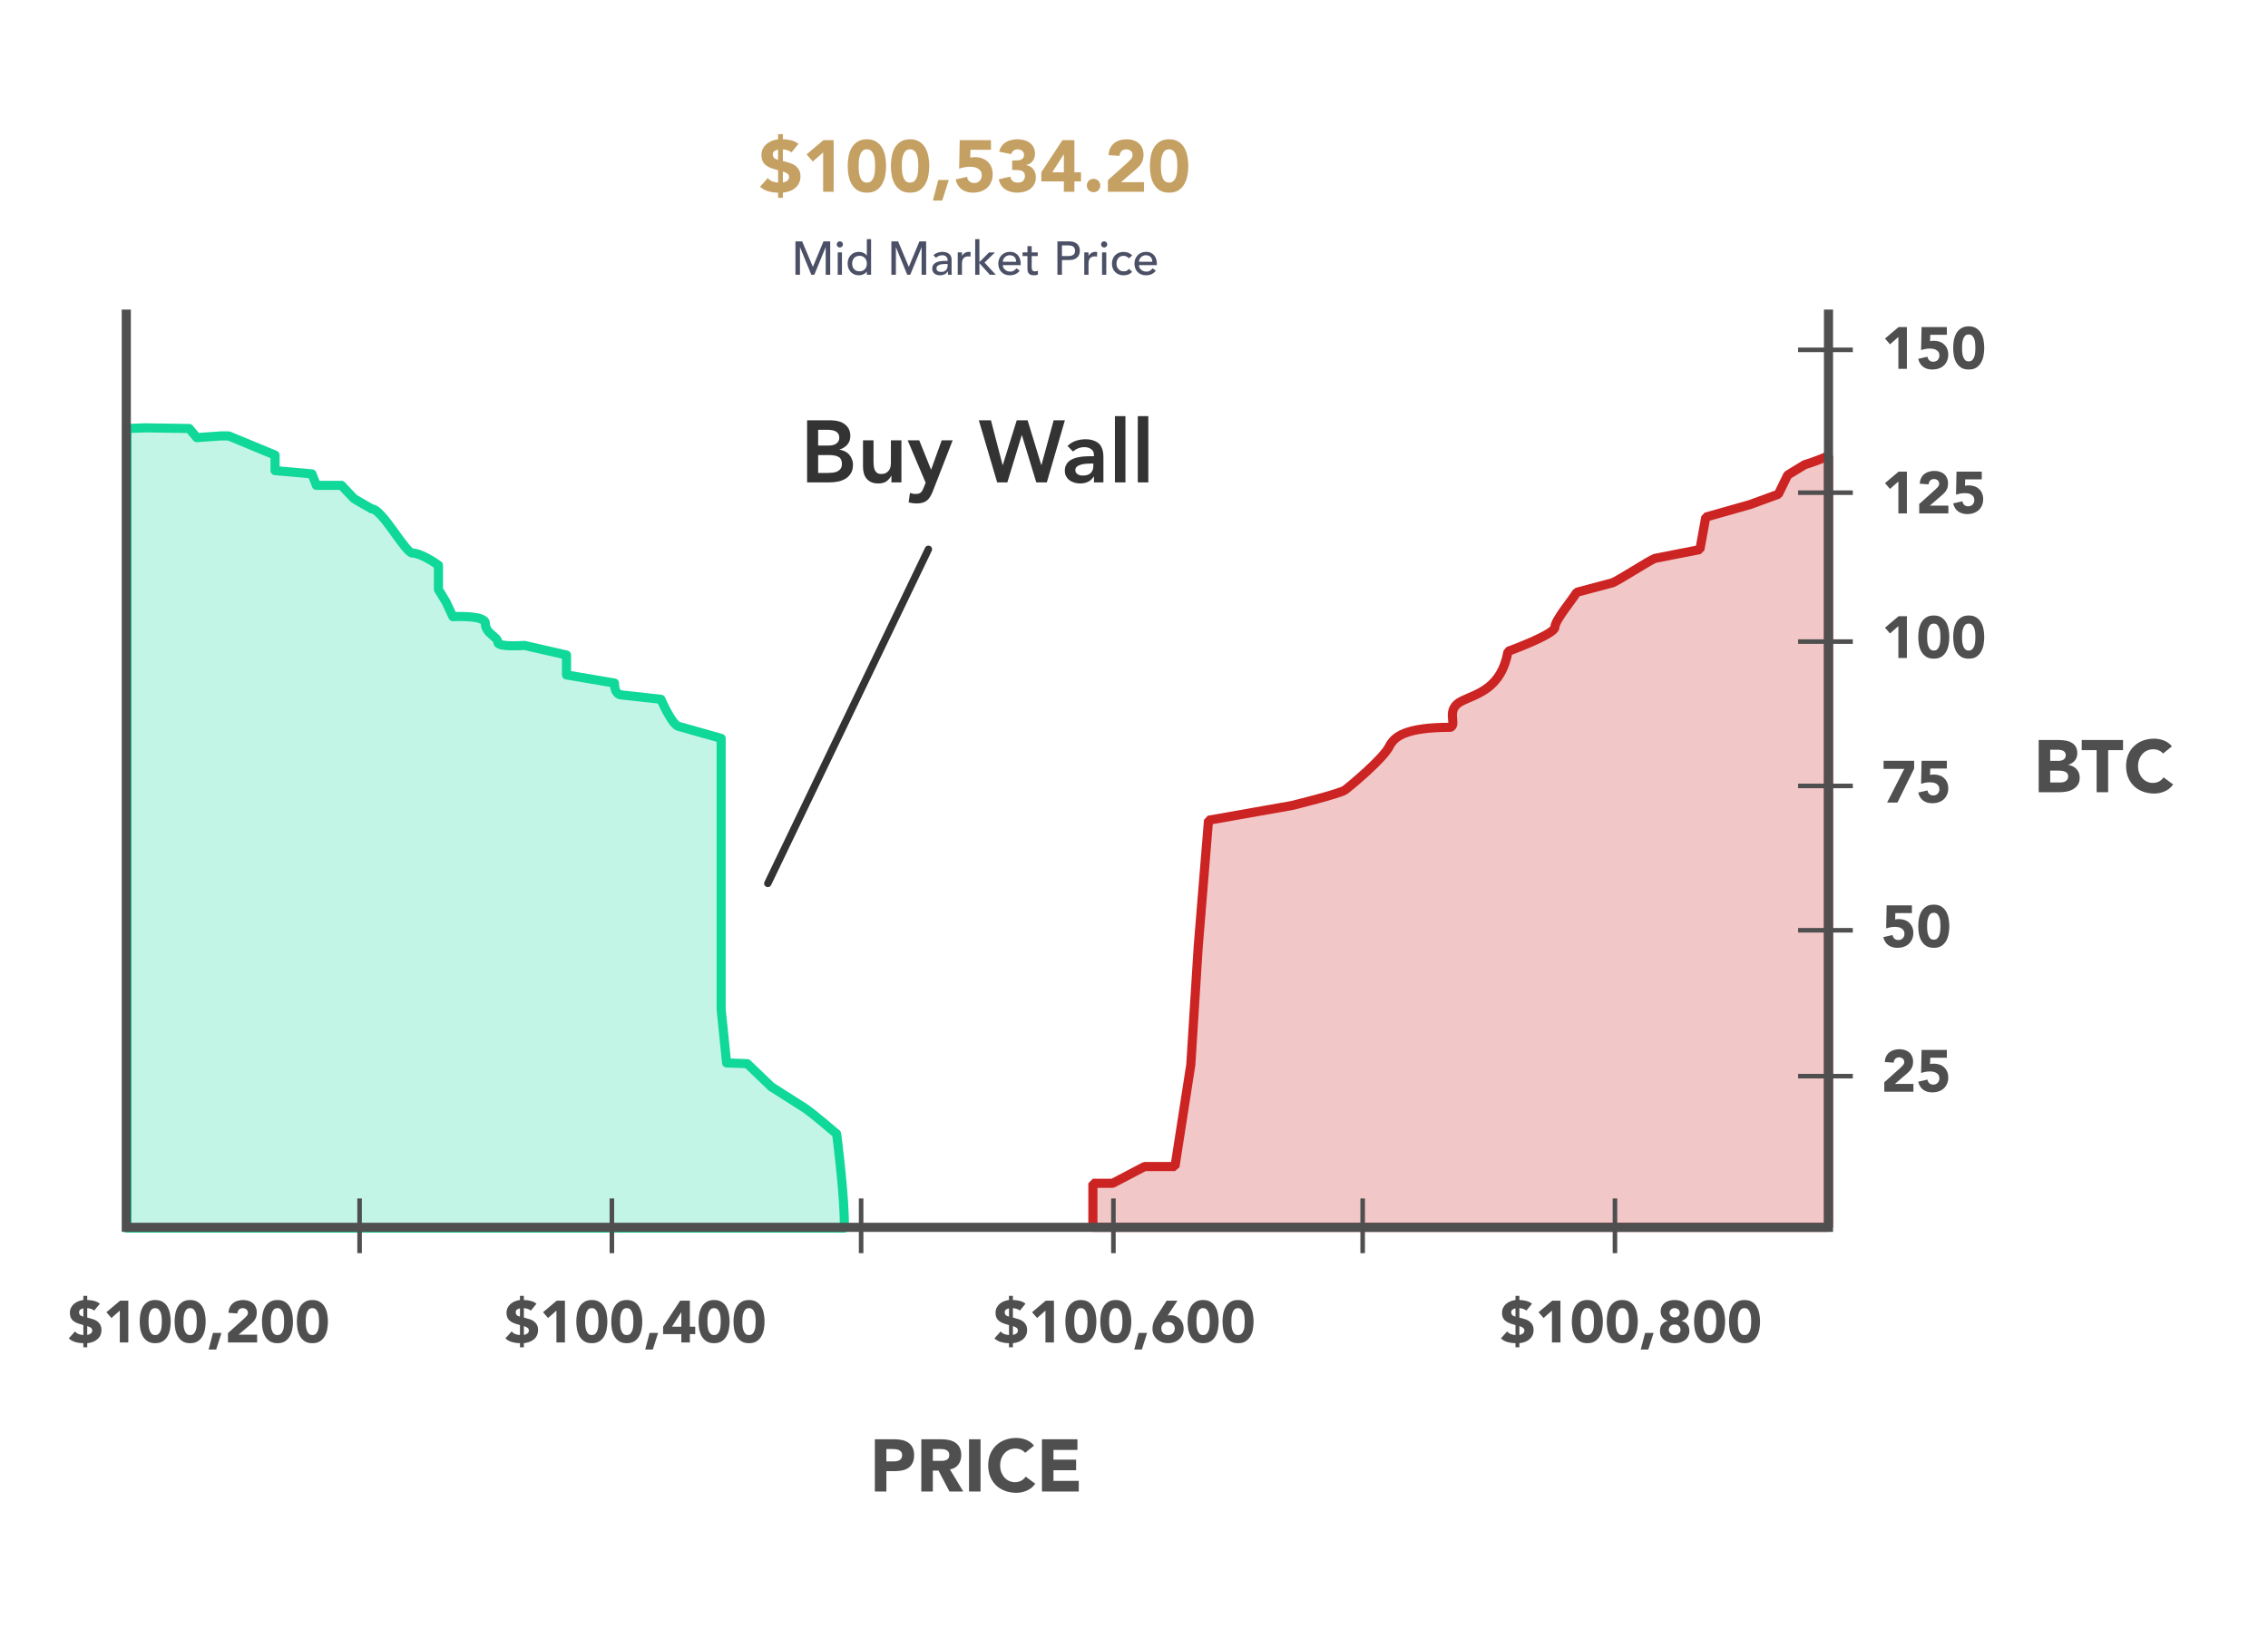 <svg width="1537" height="1117" viewBox="0 0 1537 1117" fill="none" xmlns="http://www.w3.org/2000/svg">
<rect width="1537" height="1117" fill="white"/>
<path d="M86 344.916V353.511V832.444H572.142C572.829 813.905 566.992 768.586 566.992 768.586C566.992 768.586 550.17 754.167 545.363 751.077L522.704 736.657L506.412 721L492.412 720.5L488.715 684.129V500.5L460.412 492.5C455.606 492.157 447.912 474 447.912 474L420.738 471C420.738 471 416.412 471 416.412 463L383.912 457.5V444L355.412 437.5C355.412 437.5 337.412 438.796 337.412 435.5C337.412 431.38 328.912 429.71 328.912 422.5C328.912 416.732 306.912 418 306.912 418L302.292 408.099L297.142 399.635V383.155C293.366 380.409 284.577 374.916 279.633 374.916C274.689 374.916 259.034 344.916 251.824 344.916L239.912 338L231.412 329H214.412L211.412 321.227L186.412 319V308.5L155.007 295.478H149.912L133.378 296.639L128.228 290.459L98.412 290L86 290.459V341.5V344.916Z" fill="#0FD899" fill-opacity="0.25" stroke="#0FD899" stroke-width="6.18" stroke-linecap="round" stroke-linejoin="round"/>
<path d="M530.556 94.404C532.336 94.404 534.182 94.635 536.093 95.097C538.005 95.558 539.686 96.365 541.136 97.519L536.39 103.303C535.599 102.611 534.693 102.117 533.671 101.82C532.649 101.491 531.611 101.293 530.556 101.227V109.088L535.302 110.472C537.478 111.131 539.208 112.219 540.493 113.735C541.812 115.218 542.471 117.113 542.471 119.42C542.471 121.167 542.158 122.7 541.531 124.018C540.905 125.336 540.048 126.457 538.961 127.38C537.873 128.303 536.604 129.028 535.154 129.555C533.704 130.082 532.171 130.428 530.556 130.593V134.054H527.293V130.593C525.118 130.593 522.943 130.297 520.767 129.703C518.625 129.11 516.73 128.072 515.082 126.589L520.322 120.706C521.179 121.76 522.218 122.518 523.437 122.98C524.657 123.408 525.942 123.672 527.293 123.771V115.416L523.684 114.328C521.179 113.537 519.268 112.433 517.949 111.016C516.664 109.566 516.021 107.588 516.021 105.083C516.021 103.534 516.334 102.133 516.961 100.881C517.587 99.629 518.411 98.557 519.433 97.667C520.487 96.778 521.69 96.052 523.042 95.492C524.426 94.932 525.843 94.569 527.293 94.404V90.944H530.556V94.404ZM527.293 101.375C526.37 101.573 525.546 101.919 524.821 102.413C524.096 102.908 523.734 103.682 523.734 104.737C523.734 105.495 523.882 106.088 524.179 106.517C524.475 106.945 524.821 107.291 525.217 107.555C525.612 107.786 526.008 107.951 526.403 108.049C526.799 108.148 527.096 108.231 527.293 108.297V101.375ZM530.556 123.672C531.051 123.573 531.545 123.441 532.039 123.276C532.567 123.079 533.028 122.831 533.424 122.535C533.819 122.238 534.132 121.892 534.363 121.497C534.627 121.068 534.758 120.574 534.758 120.013C534.758 119.486 534.66 119.041 534.462 118.679C534.297 118.316 534.066 118.019 533.77 117.789C533.473 117.525 533.127 117.311 532.731 117.146C532.336 116.948 531.924 116.767 531.496 116.602L530.556 116.256V123.672ZM557.836 103.303L550.816 109.483L546.614 104.638L558.034 94.998H564.955V130H557.836V103.303ZM574.487 112.499C574.487 110.422 574.668 108.313 575.03 106.171C575.426 104.028 576.102 102.084 577.057 100.337C578.046 98.59 579.381 97.173 581.062 96.085C582.743 94.965 584.885 94.404 587.489 94.404C590.093 94.404 592.235 94.965 593.916 96.085C595.597 97.173 596.915 98.59 597.871 100.337C598.86 102.084 599.535 104.028 599.898 106.171C600.293 108.313 600.491 110.422 600.491 112.499C600.491 114.575 600.293 116.685 599.898 118.827C599.535 120.969 598.86 122.914 597.871 124.661C596.915 126.407 595.597 127.841 593.916 128.962C592.235 130.049 590.093 130.593 587.489 130.593C584.885 130.593 582.743 130.049 581.062 128.962C579.381 127.841 578.046 126.407 577.057 124.661C576.102 122.914 575.426 120.969 575.03 118.827C574.668 116.685 574.487 114.575 574.487 112.499ZM581.902 112.499C581.902 113.422 581.935 114.526 582.001 115.811C582.1 117.097 582.331 118.333 582.693 119.519C583.056 120.706 583.6 121.711 584.325 122.535C585.083 123.359 586.138 123.771 587.489 123.771C588.807 123.771 589.845 123.359 590.604 122.535C591.362 121.711 591.922 120.706 592.284 119.519C592.647 118.333 592.861 117.097 592.927 115.811C593.026 114.526 593.075 113.422 593.075 112.499C593.075 111.576 593.026 110.472 592.927 109.187C592.861 107.901 592.647 106.665 592.284 105.479C591.922 104.292 591.362 103.287 590.604 102.463C589.845 101.639 588.807 101.227 587.489 101.227C586.138 101.227 585.083 101.639 584.325 102.463C583.6 103.287 583.056 104.292 582.693 105.479C582.331 106.665 582.1 107.901 582.001 109.187C581.935 110.472 581.902 111.576 581.902 112.499ZM603.744 112.499C603.744 110.422 603.925 108.313 604.288 106.171C604.683 104.028 605.359 102.084 606.315 100.337C607.304 98.59 608.638 97.173 610.319 96.085C612 94.965 614.143 94.404 616.746 94.404C619.35 94.404 621.492 94.965 623.173 96.085C624.854 97.173 626.173 98.59 627.128 100.337C628.117 102.084 628.793 104.028 629.155 106.171C629.551 108.313 629.749 110.422 629.749 112.499C629.749 114.575 629.551 116.685 629.155 118.827C628.793 120.969 628.117 122.914 627.128 124.661C626.173 126.407 624.854 127.841 623.173 128.962C621.492 130.049 619.35 130.593 616.746 130.593C614.143 130.593 612 130.049 610.319 128.962C608.638 127.841 607.304 126.407 606.315 124.661C605.359 122.914 604.683 120.969 604.288 118.827C603.925 116.685 603.744 114.575 603.744 112.499ZM611.16 112.499C611.16 113.422 611.193 114.526 611.259 115.811C611.358 117.097 611.588 118.333 611.951 119.519C612.313 120.706 612.857 121.711 613.582 122.535C614.34 123.359 615.395 123.771 616.746 123.771C618.065 123.771 619.103 123.359 619.861 122.535C620.619 121.711 621.179 120.706 621.542 119.519C621.904 118.333 622.119 117.097 622.185 115.811C622.283 114.526 622.333 113.422 622.333 112.499C622.333 111.576 622.283 110.472 622.185 109.187C622.119 107.901 621.904 106.665 621.542 105.479C621.179 104.292 620.619 103.287 619.861 102.463C619.103 101.639 618.065 101.227 616.746 101.227C615.395 101.227 614.34 101.639 613.582 102.463C612.857 103.287 612.313 104.292 611.951 105.479C611.588 106.665 611.358 107.901 611.259 109.187C611.193 110.472 611.16 111.576 611.16 112.499ZM635.869 121.991H642.988L638.539 135.933H632.21L635.869 121.991ZM671.558 101.524H657.666L657.518 106.912C658.276 106.649 659.314 106.517 660.632 106.517C662.412 106.517 664.044 106.781 665.527 107.308C667.01 107.835 668.279 108.61 669.333 109.631C670.421 110.62 671.262 111.84 671.855 113.29C672.448 114.707 672.745 116.306 672.745 118.085C672.745 120.063 672.399 121.826 671.707 123.375C671.047 124.924 670.125 126.243 668.938 127.33C667.751 128.385 666.334 129.193 664.686 129.753C663.071 130.313 661.308 130.593 659.396 130.593C656.364 130.593 653.826 129.852 651.783 128.369C649.739 126.885 648.339 124.644 647.581 121.645L655.342 119.865C655.54 121.118 656.068 122.139 656.925 122.93C657.781 123.688 658.853 124.067 660.138 124.067C661.72 124.067 662.972 123.573 663.895 122.584C664.851 121.596 665.329 120.343 665.329 118.827C665.329 117.673 665.082 116.734 664.587 116.009C664.126 115.251 663.5 114.658 662.709 114.229C661.951 113.768 661.094 113.455 660.138 113.29C659.182 113.125 658.226 113.043 657.271 113.043C656.051 113.043 654.815 113.158 653.563 113.389C652.343 113.619 651.157 113.933 650.003 114.328L650.399 94.998H671.558V101.524ZM685.935 108.791H688.357C689.049 108.791 689.725 108.742 690.384 108.643C691.043 108.544 691.637 108.363 692.164 108.099C692.724 107.802 693.169 107.407 693.499 106.912C693.828 106.385 693.993 105.709 693.993 104.885C693.993 103.831 693.565 102.957 692.708 102.265C691.884 101.573 690.862 101.227 689.643 101.227C688.489 101.227 687.533 101.54 686.775 102.166C686.017 102.793 685.523 103.567 685.292 104.49L677.135 102.809C677.53 101.293 678.123 100.007 678.914 98.953C679.705 97.865 680.645 96.992 681.732 96.333C682.82 95.673 684.023 95.195 685.341 94.899C686.693 94.569 688.11 94.404 689.593 94.404C691.142 94.404 692.625 94.602 694.043 94.998C695.493 95.36 696.762 95.954 697.849 96.778C698.937 97.569 699.794 98.574 700.42 99.793C701.079 101.013 701.409 102.463 701.409 104.144C701.409 106.088 700.898 107.753 699.876 109.137C698.855 110.521 697.371 111.411 695.427 111.807V111.955C696.481 112.087 697.404 112.4 698.195 112.894C699.019 113.389 699.711 113.999 700.272 114.724C700.832 115.449 701.261 116.273 701.557 117.196C701.854 118.118 702.002 119.091 702.002 120.112C702.002 121.859 701.656 123.392 700.964 124.71C700.305 126.028 699.398 127.133 698.245 128.022C697.124 128.879 695.789 129.522 694.24 129.951C692.724 130.379 691.109 130.593 689.395 130.593C686.264 130.593 683.562 129.868 681.287 128.418C679.046 126.968 677.563 124.677 676.838 121.546L684.649 119.717C684.913 120.969 685.44 121.958 686.231 122.683C687.055 123.408 688.258 123.771 689.84 123.771C691.455 123.771 692.642 123.359 693.4 122.535C694.191 121.678 694.586 120.59 694.586 119.272C694.586 118.283 694.372 117.525 693.944 116.998C693.548 116.437 693.021 116.025 692.362 115.762C691.702 115.498 690.961 115.35 690.137 115.317C689.313 115.251 688.489 115.218 687.665 115.218H685.935V108.791ZM720.976 122.98H705.7V116.751L719.988 94.998H728.095V116.751H732.594V122.98H728.095V130H720.976V122.98ZM720.976 104.688H720.877L713.116 116.751H720.976V104.688ZM736.539 125.748C736.539 125.122 736.655 124.529 736.885 123.969C737.116 123.408 737.429 122.93 737.825 122.535C738.253 122.106 738.748 121.777 739.308 121.546C739.868 121.315 740.461 121.2 741.088 121.2C741.714 121.2 742.307 121.315 742.867 121.546C743.428 121.777 743.906 122.106 744.301 122.535C744.73 122.93 745.059 123.408 745.29 123.969C745.521 124.529 745.636 125.122 745.636 125.748C745.636 126.375 745.521 126.968 745.29 127.528C745.059 128.088 744.73 128.583 744.301 129.011C743.906 129.407 743.428 129.72 742.867 129.951C742.307 130.181 741.714 130.297 741.088 130.297C740.461 130.297 739.868 130.181 739.308 129.951C738.748 129.72 738.253 129.407 737.825 129.011C737.429 128.583 737.116 128.088 736.885 127.528C736.655 126.968 736.539 126.375 736.539 125.748ZM750.822 122.139L764.417 109.928C765.11 109.302 765.802 108.593 766.494 107.802C767.186 107.011 767.532 106.088 767.532 105.034C767.532 103.847 767.104 102.924 766.247 102.265C765.39 101.573 764.384 101.227 763.231 101.227C761.847 101.227 760.759 101.655 759.968 102.512C759.21 103.369 758.781 104.424 758.683 105.676L751.267 105.133C751.366 103.32 751.745 101.754 752.404 100.436C753.063 99.085 753.937 97.964 755.024 97.074C756.112 96.184 757.381 95.525 758.831 95.097C760.314 94.635 761.913 94.404 763.626 94.404C765.208 94.404 766.692 94.635 768.076 95.097C769.46 95.525 770.663 96.184 771.685 97.074C772.707 97.931 773.498 99.019 774.058 100.337C774.651 101.655 774.948 103.188 774.948 104.935C774.948 106.055 774.832 107.077 774.602 108C774.371 108.89 774.041 109.714 773.613 110.472C773.217 111.197 772.74 111.873 772.179 112.499C771.619 113.125 771.009 113.735 770.35 114.328L759.721 123.474H775.244V130H750.822V122.139ZM779.288 112.499C779.288 110.422 779.47 108.313 779.832 106.171C780.228 104.028 780.903 102.084 781.859 100.337C782.848 98.59 784.183 97.173 785.864 96.085C787.545 94.965 789.687 94.404 792.291 94.404C794.894 94.404 797.037 94.965 798.718 96.085C800.398 97.173 801.717 98.59 802.673 100.337C803.661 102.084 804.337 104.028 804.7 106.171C805.095 108.313 805.293 110.422 805.293 112.499C805.293 114.575 805.095 116.685 804.7 118.827C804.337 120.969 803.661 122.914 802.673 124.661C801.717 126.407 800.398 127.841 798.718 128.962C797.037 130.049 794.894 130.593 792.291 130.593C789.687 130.593 787.545 130.049 785.864 128.962C784.183 127.841 782.848 126.407 781.859 124.661C780.903 122.914 780.228 120.969 779.832 118.827C779.47 116.685 779.288 114.575 779.288 112.499ZM786.704 112.499C786.704 113.422 786.737 114.526 786.803 115.811C786.902 117.097 787.133 118.333 787.495 119.519C787.858 120.706 788.401 121.711 789.127 122.535C789.885 123.359 790.939 123.771 792.291 123.771C793.609 123.771 794.647 123.359 795.405 122.535C796.163 121.711 796.724 120.706 797.086 119.519C797.449 118.333 797.663 117.097 797.729 115.811C797.828 114.526 797.877 113.422 797.877 112.499C797.877 111.576 797.828 110.472 797.729 109.187C797.663 107.901 797.449 106.665 797.086 105.479C796.724 104.292 796.163 103.287 795.405 102.463C794.647 101.639 793.609 101.227 792.291 101.227C790.939 101.227 789.885 101.639 789.127 102.463C788.401 103.287 787.858 104.292 787.495 105.479C787.133 106.665 786.902 107.901 786.803 109.187C786.737 110.472 786.704 111.576 786.704 112.499Z" fill="#C5A063"/>
<path d="M539.063 163.623H543.629L550.813 180.737H550.94L558.06 163.623H562.626V186.229H559.561V167.646H559.497L551.866 186.229H549.823L542.192 167.646H542.128V186.229H539.063V163.623ZM567.711 171.094H570.584V186.229H567.711V171.094ZM567.04 165.666C567.04 165.092 567.243 164.602 567.647 164.198C568.073 163.772 568.573 163.559 569.148 163.559C569.722 163.559 570.212 163.772 570.616 164.198C571.042 164.602 571.255 165.092 571.255 165.666C571.255 166.241 571.042 166.741 570.616 167.167C570.212 167.571 569.722 167.774 569.148 167.774C568.573 167.774 568.073 167.571 567.647 167.167C567.243 166.741 567.04 166.241 567.04 165.666ZM590.324 186.229H587.45V184.057H587.387C586.833 184.866 586.067 185.494 585.088 185.941C584.13 186.388 583.14 186.612 582.118 186.612C580.948 186.612 579.883 186.409 578.925 186.005C577.989 185.601 577.18 185.037 576.499 184.313C575.839 183.589 575.328 182.748 574.966 181.79C574.604 180.833 574.423 179.79 574.423 178.661C574.423 177.533 574.604 176.49 574.966 175.532C575.328 174.553 575.839 173.712 576.499 173.01C577.18 172.286 577.989 171.722 578.925 171.318C579.883 170.913 580.948 170.711 582.118 170.711C583.204 170.711 584.226 170.945 585.183 171.414C586.141 171.861 586.876 172.478 587.387 173.265H587.45V162.09H590.324V186.229ZM582.469 183.93C583.236 183.93 583.928 183.802 584.545 183.546C585.162 183.27 585.684 182.908 586.109 182.461C586.535 181.993 586.865 181.439 587.099 180.801C587.333 180.141 587.45 179.428 587.45 178.661C587.45 177.895 587.333 177.193 587.099 176.554C586.865 175.894 586.535 175.341 586.109 174.894C585.684 174.425 585.162 174.064 584.545 173.808C583.928 173.531 583.236 173.393 582.469 173.393C581.703 173.393 581.011 173.531 580.394 173.808C579.777 174.064 579.255 174.425 578.83 174.894C578.404 175.341 578.074 175.894 577.84 176.554C577.606 177.193 577.489 177.895 577.489 178.661C577.489 179.428 577.606 180.141 577.84 180.801C578.074 181.439 578.404 181.993 578.83 182.461C579.255 182.908 579.777 183.27 580.394 183.546C581.011 183.802 581.703 183.93 582.469 183.93ZM604.074 163.623H608.64L615.824 180.737H615.952L623.072 163.623H627.638V186.229H624.572V167.646H624.509L616.878 186.229H614.834L607.203 167.646H607.139V186.229H604.074V163.623ZM632.563 172.946C633.371 172.201 634.308 171.648 635.372 171.286C636.437 170.903 637.501 170.711 638.565 170.711C639.672 170.711 640.619 170.849 641.407 171.126C642.216 171.403 642.876 171.775 643.386 172.244C643.897 172.712 644.27 173.255 644.504 173.872C644.759 174.468 644.887 175.096 644.887 175.756V183.483C644.887 184.015 644.898 184.504 644.919 184.951C644.94 185.398 644.972 185.824 645.015 186.229H642.461C642.397 185.462 642.365 184.696 642.365 183.93H642.301C641.662 184.909 640.907 185.601 640.034 186.005C639.161 186.409 638.15 186.612 637.001 186.612C636.298 186.612 635.628 186.516 634.989 186.324C634.351 186.133 633.787 185.845 633.297 185.462C632.829 185.079 632.456 184.611 632.179 184.057C631.903 183.483 631.764 182.823 631.764 182.078C631.764 181.099 631.977 180.279 632.403 179.619C632.85 178.959 633.446 178.427 634.191 178.023C634.957 177.597 635.841 177.299 636.841 177.129C637.863 176.937 638.948 176.841 640.098 176.841H642.205V176.203C642.205 175.82 642.131 175.437 641.982 175.053C641.833 174.67 641.609 174.33 641.311 174.032C641.013 173.712 640.641 173.468 640.194 173.297C639.747 173.106 639.214 173.01 638.597 173.01C638.044 173.01 637.554 173.063 637.128 173.17C636.724 173.276 636.351 173.414 636.011 173.585C635.67 173.734 635.362 173.915 635.085 174.127C634.808 174.34 634.542 174.543 634.287 174.734L632.563 172.946ZM640.673 178.949C639.991 178.949 639.289 178.991 638.565 179.076C637.863 179.14 637.214 179.279 636.618 179.492C636.043 179.704 635.564 180.002 635.181 180.386C634.819 180.769 634.638 181.258 634.638 181.854C634.638 182.727 634.925 183.355 635.5 183.738C636.096 184.121 636.894 184.313 637.895 184.313C638.682 184.313 639.353 184.185 639.906 183.93C640.46 183.653 640.907 183.302 641.247 182.876C641.588 182.45 641.833 181.982 641.982 181.471C642.131 180.939 642.205 180.417 642.205 179.907V178.949H640.673ZM649.056 171.094H651.929V173.425H651.993C652.185 173.021 652.44 172.659 652.759 172.339C653.079 171.999 653.43 171.712 653.813 171.477C654.217 171.243 654.654 171.062 655.122 170.935C655.59 170.786 656.059 170.711 656.527 170.711C656.995 170.711 657.421 170.775 657.804 170.903L657.676 174C657.442 173.936 657.208 173.883 656.974 173.84C656.74 173.798 656.506 173.776 656.271 173.776C654.867 173.776 653.792 174.17 653.047 174.958C652.302 175.745 651.929 176.969 651.929 178.629V186.229H649.056V171.094ZM660.873 162.09H663.747V177.672L670.26 171.126H674.251L667.195 177.991L674.858 186.229H670.771L663.747 178.374V186.229H660.873V162.09ZM679.601 179.715C679.601 180.375 679.739 180.982 680.016 181.535C680.314 182.067 680.697 182.525 681.166 182.908C681.634 183.291 682.177 183.589 682.794 183.802C683.411 184.015 684.05 184.121 684.71 184.121C685.604 184.121 686.381 183.919 687.04 183.515C687.7 183.089 688.307 182.535 688.86 181.854L691.032 183.515C689.435 185.579 687.2 186.612 684.326 186.612C683.134 186.612 682.049 186.409 681.07 186.005C680.112 185.601 679.292 185.047 678.611 184.345C677.951 183.621 677.44 182.78 677.079 181.822C676.717 180.843 676.536 179.79 676.536 178.661C676.536 177.533 676.727 176.49 677.111 175.532C677.515 174.553 678.058 173.712 678.739 173.01C679.441 172.286 680.271 171.722 681.229 171.318C682.187 170.913 683.23 170.711 684.358 170.711C685.699 170.711 686.828 170.945 687.743 171.414C688.679 171.882 689.446 172.499 690.042 173.265C690.638 174.01 691.063 174.862 691.319 175.82C691.596 176.756 691.734 177.714 691.734 178.693V179.715H679.601ZM688.669 177.416C688.647 176.778 688.541 176.192 688.349 175.66C688.179 175.128 687.913 174.67 687.551 174.287C687.189 173.883 686.732 173.574 686.178 173.361C685.646 173.127 685.018 173.01 684.295 173.01C683.592 173.01 682.943 173.148 682.347 173.425C681.772 173.68 681.283 174.021 680.878 174.447C680.474 174.872 680.154 175.351 679.92 175.884C679.707 176.394 679.601 176.905 679.601 177.416H688.669ZM703.281 173.585H699.163V180.449C699.163 180.875 699.173 181.301 699.195 181.727C699.216 182.131 699.29 182.503 699.418 182.844C699.567 183.163 699.78 183.429 700.057 183.642C700.355 183.834 700.78 183.93 701.334 183.93C701.674 183.93 702.026 183.898 702.387 183.834C702.749 183.77 703.079 183.653 703.377 183.483V186.101C703.037 186.292 702.59 186.42 702.036 186.484C701.504 186.569 701.089 186.612 700.791 186.612C699.684 186.612 698.822 186.463 698.205 186.165C697.609 185.845 697.162 185.441 696.864 184.951C696.587 184.462 696.417 183.919 696.353 183.323C696.31 182.706 696.289 182.088 696.289 181.471V173.585H692.968V171.094H696.289V166.848H699.163V171.094H703.281V173.585ZM716.61 163.623H724.56C726.007 163.623 727.199 163.825 728.136 164.23C729.073 164.613 729.807 165.113 730.339 165.73C730.893 166.326 731.276 167.007 731.489 167.774C731.701 168.519 731.808 169.242 731.808 169.945C731.808 170.647 731.701 171.382 731.489 172.148C731.276 172.893 730.893 173.574 730.339 174.191C729.807 174.787 729.073 175.288 728.136 175.692C727.199 176.075 726.007 176.267 724.56 176.267H719.675V186.229H716.61V163.623ZM719.675 173.585H723.698C724.294 173.585 724.879 173.542 725.454 173.457C726.05 173.351 726.572 173.17 727.019 172.914C727.487 172.659 727.859 172.297 728.136 171.829C728.413 171.339 728.551 170.711 728.551 169.945C728.551 169.179 728.413 168.561 728.136 168.093C727.859 167.603 727.487 167.231 727.019 166.975C726.572 166.72 726.05 166.55 725.454 166.465C724.879 166.358 724.294 166.305 723.698 166.305H719.675V173.585ZM734.802 171.094H737.676V173.425H737.739C737.931 173.021 738.186 172.659 738.506 172.339C738.825 171.999 739.176 171.712 739.559 171.477C739.964 171.243 740.4 171.062 740.868 170.935C741.337 170.786 741.805 170.711 742.273 170.711C742.742 170.711 743.167 170.775 743.55 170.903L743.423 174C743.189 173.936 742.954 173.883 742.72 173.84C742.486 173.798 742.252 173.776 742.018 173.776C740.613 173.776 739.538 174.17 738.793 174.958C738.048 175.745 737.676 176.969 737.676 178.629V186.229H734.802V171.094ZM746.843 171.094H749.716V186.229H746.843V171.094ZM746.172 165.666C746.172 165.092 746.375 164.602 746.779 164.198C747.205 163.772 747.705 163.559 748.28 163.559C748.854 163.559 749.344 163.772 749.748 164.198C750.174 164.602 750.387 165.092 750.387 165.666C750.387 166.241 750.174 166.741 749.748 167.167C749.344 167.571 748.854 167.774 748.28 167.774C747.705 167.774 747.205 167.571 746.779 167.167C746.375 166.741 746.172 166.241 746.172 165.666ZM765.114 175.117C764.582 174.564 764.017 174.149 763.421 173.872C762.847 173.574 762.155 173.425 761.346 173.425C760.558 173.425 759.867 173.574 759.271 173.872C758.696 174.149 758.206 174.543 757.802 175.053C757.419 175.543 757.121 176.118 756.908 176.778C756.716 177.416 756.621 178.087 756.621 178.789C756.621 179.492 756.738 180.162 756.972 180.801C757.206 181.418 757.536 181.961 757.962 182.429C758.387 182.897 758.898 183.27 759.494 183.546C760.09 183.802 760.761 183.93 761.506 183.93C762.315 183.93 763.006 183.791 763.581 183.515C764.156 183.217 764.688 182.791 765.178 182.237L767.221 184.281C766.476 185.111 765.603 185.707 764.603 186.069C763.624 186.431 762.581 186.612 761.474 186.612C760.303 186.612 759.228 186.42 758.249 186.037C757.291 185.654 756.461 185.122 755.759 184.441C755.056 183.738 754.513 182.908 754.13 181.95C753.747 180.971 753.555 179.896 753.555 178.725C753.555 177.555 753.747 176.48 754.13 175.5C754.513 174.521 755.045 173.68 755.727 172.978C756.429 172.276 757.259 171.733 758.217 171.35C759.196 170.945 760.282 170.743 761.474 170.743C762.581 170.743 763.634 170.945 764.635 171.35C765.656 171.733 766.54 172.329 767.285 173.138L765.114 175.117ZM771.864 179.715C771.864 180.375 772.002 180.982 772.279 181.535C772.577 182.067 772.96 182.525 773.429 182.908C773.897 183.291 774.44 183.589 775.057 183.802C775.674 184.015 776.313 184.121 776.973 184.121C777.867 184.121 778.644 183.919 779.304 183.515C779.963 183.089 780.57 182.535 781.123 181.854L783.295 183.515C781.698 185.579 779.463 186.612 776.59 186.612C775.398 186.612 774.312 186.409 773.333 186.005C772.375 185.601 771.555 185.047 770.874 184.345C770.214 183.621 769.704 182.78 769.342 181.822C768.98 180.843 768.799 179.79 768.799 178.661C768.799 177.533 768.991 176.49 769.374 175.532C769.778 174.553 770.321 173.712 771.002 173.01C771.704 172.286 772.535 171.722 773.492 171.318C774.45 170.913 775.493 170.711 776.622 170.711C777.963 170.711 779.091 170.945 780.006 171.414C780.943 171.882 781.709 172.499 782.305 173.265C782.901 174.01 783.327 174.862 783.582 175.82C783.859 176.756 783.997 177.714 783.997 178.693V179.715H771.864ZM780.932 177.416C780.911 176.778 780.804 176.192 780.613 175.66C780.442 175.128 780.176 174.67 779.814 174.287C779.453 173.883 778.995 173.574 778.441 173.361C777.909 173.127 777.281 173.01 776.558 173.01C775.855 173.01 775.206 173.148 774.61 173.425C774.035 173.68 773.546 174.021 773.141 174.447C772.737 174.872 772.418 175.351 772.183 175.884C771.971 176.394 771.864 176.905 771.864 177.416H780.932Z" fill="#4B5066"/>
<path d="M740.644 802.075V831.944H1239.15V309C1230.56 312.777 1223 315 1223 315L1211.5 322L1205.16 335L1186 342L1156 350.5L1152 372.5L1121.5 378.5C1117.38 380.148 1097.7 392.94 1092.89 395L1068.5 401.5C1066.1 405.963 1053.75 420.304 1053.75 425.109C1053.75 430 1022 441.5 1022 441.5C1017.5 466.5 1001.5 470 991 475C978.881 480.771 987.806 490.94 983 493C952.185 493 944.796 499.408 941.5 506C937.38 514.24 915.62 532.41 911.5 535.5C908.204 537.972 875.569 546 875.569 546L819 556L812 642L807 721.738L796.262 790.745H775.663L754.034 802.075H740.644Z" fill="#CC2323" fill-opacity="0.25" stroke="#CC2323" stroke-width="6.18" stroke-linejoin="bevel"/>
<path d="M85.588 209.846V831.944H1239.15V209.846" stroke="#4F4F4F" stroke-width="6.18"/>
<path d="M59.12 881.2C60.56 881.2 62.053 881.387 63.6 881.76C65.147 882.133 66.507 882.787 67.68 883.72L63.84 888.4C63.2 887.84 62.467 887.44 61.64 887.2C60.813 886.933 59.973 886.773 59.12 886.72V893.08L62.96 894.2C64.72 894.733 66.12 895.613 67.16 896.84C68.227 898.04 68.76 899.573 68.76 901.44C68.76 902.853 68.507 904.093 68 905.16C67.493 906.227 66.8 907.133 65.92 907.88C65.04 908.627 64.013 909.213 62.84 909.64C61.667 910.067 60.427 910.347 59.12 910.48V913.28H56.48V910.48C54.72 910.48 52.96 910.24 51.2 909.76C49.467 909.28 47.933 908.44 46.6 907.24L50.84 902.48C51.533 903.333 52.373 903.947 53.36 904.32C54.347 904.667 55.387 904.88 56.48 904.96V898.2L53.56 897.32C51.533 896.68 49.987 895.787 48.92 894.64C47.88 893.467 47.36 891.867 47.36 889.84C47.36 888.587 47.613 887.453 48.12 886.44C48.627 885.427 49.293 884.56 50.12 883.84C50.973 883.12 51.947 882.533 53.04 882.08C54.16 881.627 55.307 881.333 56.48 881.2V878.4H59.12V881.2ZM56.48 886.84C55.733 887 55.067 887.28 54.48 887.68C53.893 888.08 53.6 888.707 53.6 889.56C53.6 890.173 53.72 890.653 53.96 891C54.2 891.347 54.48 891.627 54.8 891.84C55.12 892.027 55.44 892.16 55.76 892.24C56.08 892.32 56.32 892.387 56.48 892.44V886.84ZM59.12 904.88C59.52 904.8 59.92 904.693 60.32 904.56C60.747 904.4 61.12 904.2 61.44 903.96C61.76 903.72 62.013 903.44 62.2 903.12C62.413 902.773 62.52 902.373 62.52 901.92C62.52 901.493 62.44 901.133 62.28 900.84C62.147 900.547 61.96 900.307 61.72 900.12C61.48 899.907 61.2 899.733 60.88 899.6C60.56 899.44 60.227 899.293 59.88 899.16L59.12 898.88V904.88ZM81.192 888.4L75.512 893.4L72.112 889.48L81.352 881.68H86.952V910H81.192V888.4ZM94.664 895.84C94.664 894.16 94.81 892.453 95.104 890.72C95.424 888.987 95.97 887.413 96.744 886C97.544 884.587 98.624 883.44 99.984 882.56C101.344 881.653 103.077 881.2 105.184 881.2C107.29 881.2 109.024 881.653 110.384 882.56C111.744 883.44 112.81 884.587 113.584 886C114.384 887.413 114.93 888.987 115.224 890.72C115.544 892.453 115.704 894.16 115.704 895.84C115.704 897.52 115.544 899.227 115.224 900.96C114.93 902.693 114.384 904.267 113.584 905.68C112.81 907.093 111.744 908.253 110.384 909.16C109.024 910.04 107.29 910.48 105.184 910.48C103.077 910.48 101.344 910.04 99.984 909.16C98.624 908.253 97.544 907.093 96.744 905.68C95.97 904.267 95.424 902.693 95.104 900.96C94.81 899.227 94.664 897.52 94.664 895.84ZM100.664 895.84C100.664 896.587 100.69 897.48 100.744 898.52C100.824 899.56 101.01 900.56 101.304 901.52C101.597 902.48 102.037 903.293 102.624 903.96C103.237 904.627 104.09 904.96 105.184 904.96C106.25 904.96 107.09 904.627 107.704 903.96C108.317 903.293 108.77 902.48 109.064 901.52C109.357 900.56 109.53 899.56 109.584 898.52C109.664 897.48 109.704 896.587 109.704 895.84C109.704 895.093 109.664 894.2 109.584 893.16C109.53 892.12 109.357 891.12 109.064 890.16C108.77 889.2 108.317 888.387 107.704 887.72C107.09 887.053 106.25 886.72 105.184 886.72C104.09 886.72 103.237 887.053 102.624 887.72C102.037 888.387 101.597 889.2 101.304 890.16C101.01 891.12 100.824 892.12 100.744 893.16C100.69 894.2 100.664 895.093 100.664 895.84ZM118.336 895.84C118.336 894.16 118.482 892.453 118.776 890.72C119.096 888.987 119.642 887.413 120.416 886C121.216 884.587 122.296 883.44 123.656 882.56C125.016 881.653 126.749 881.2 128.856 881.2C130.962 881.2 132.696 881.653 134.056 882.56C135.416 883.44 136.482 884.587 137.256 886C138.056 887.413 138.602 888.987 138.896 890.72C139.216 892.453 139.376 894.16 139.376 895.84C139.376 897.52 139.216 899.227 138.896 900.96C138.602 902.693 138.056 904.267 137.256 905.68C136.482 907.093 135.416 908.253 134.056 909.16C132.696 910.04 130.962 910.48 128.856 910.48C126.749 910.48 125.016 910.04 123.656 909.16C122.296 908.253 121.216 907.093 120.416 905.68C119.642 904.267 119.096 902.693 118.776 900.96C118.482 899.227 118.336 897.52 118.336 895.84ZM124.336 895.84C124.336 896.587 124.362 897.48 124.416 898.52C124.496 899.56 124.682 900.56 124.976 901.52C125.269 902.48 125.709 903.293 126.296 903.96C126.909 904.627 127.762 904.96 128.856 904.96C129.922 904.96 130.762 904.627 131.376 903.96C131.989 903.293 132.442 902.48 132.736 901.52C133.029 900.56 133.202 899.56 133.256 898.52C133.336 897.48 133.376 896.587 133.376 895.84C133.376 895.093 133.336 894.2 133.256 893.16C133.202 892.12 133.029 891.12 132.736 890.16C132.442 889.2 131.989 888.387 131.376 887.72C130.762 887.053 129.922 886.72 128.856 886.72C127.762 886.72 126.909 887.053 126.296 887.72C125.709 888.387 125.269 889.2 124.976 890.16C124.682 891.12 124.496 892.12 124.416 893.16C124.362 894.2 124.336 895.093 124.336 895.84ZM144.328 903.52H150.088L146.488 914.8H141.368L144.328 903.52ZM154.483 903.64L165.483 893.76C166.043 893.253 166.603 892.68 167.163 892.04C167.723 891.4 168.003 890.653 168.003 889.8C168.003 888.84 167.657 888.093 166.963 887.56C166.27 887 165.457 886.72 164.523 886.72C163.403 886.72 162.523 887.067 161.883 887.76C161.27 888.453 160.923 889.307 160.843 890.32L154.843 889.88C154.923 888.413 155.23 887.147 155.763 886.08C156.297 884.987 157.003 884.08 157.883 883.36C158.763 882.64 159.79 882.107 160.963 881.76C162.163 881.387 163.457 881.2 164.843 881.2C166.123 881.2 167.323 881.387 168.443 881.76C169.563 882.107 170.537 882.64 171.363 883.36C172.19 884.053 172.83 884.933 173.283 886C173.763 887.067 174.003 888.307 174.003 889.72C174.003 890.627 173.91 891.453 173.723 892.2C173.537 892.92 173.27 893.587 172.923 894.2C172.603 894.787 172.217 895.333 171.763 895.84C171.31 896.347 170.817 896.84 170.283 897.32L161.683 904.72H174.243V910H154.483V903.64ZM177.515 895.84C177.515 894.16 177.662 892.453 177.955 890.72C178.275 888.987 178.822 887.413 179.595 886C180.395 884.587 181.475 883.44 182.835 882.56C184.195 881.653 185.929 881.2 188.035 881.2C190.142 881.2 191.875 881.653 193.235 882.56C194.595 883.44 195.662 884.587 196.435 886C197.235 887.413 197.782 888.987 198.075 890.72C198.395 892.453 198.555 894.16 198.555 895.84C198.555 897.52 198.395 899.227 198.075 900.96C197.782 902.693 197.235 904.267 196.435 905.68C195.662 907.093 194.595 908.253 193.235 909.16C191.875 910.04 190.142 910.48 188.035 910.48C185.929 910.48 184.195 910.04 182.835 909.16C181.475 908.253 180.395 907.093 179.595 905.68C178.822 904.267 178.275 902.693 177.955 900.96C177.662 899.227 177.515 897.52 177.515 895.84ZM183.515 895.84C183.515 896.587 183.542 897.48 183.595 898.52C183.675 899.56 183.862 900.56 184.155 901.52C184.449 902.48 184.889 903.293 185.475 903.96C186.089 904.627 186.942 904.96 188.035 904.96C189.102 904.96 189.942 904.627 190.555 903.96C191.169 903.293 191.622 902.48 191.915 901.52C192.209 900.56 192.382 899.56 192.435 898.52C192.515 897.48 192.555 896.587 192.555 895.84C192.555 895.093 192.515 894.2 192.435 893.16C192.382 892.12 192.209 891.12 191.915 890.16C191.622 889.2 191.169 888.387 190.555 887.72C189.942 887.053 189.102 886.72 188.035 886.72C186.942 886.72 186.089 887.053 185.475 887.72C184.889 888.387 184.449 889.2 184.155 890.16C183.862 891.12 183.675 892.12 183.595 893.16C183.542 894.2 183.515 895.093 183.515 895.84ZM201.187 895.84C201.187 894.16 201.334 892.453 201.627 890.72C201.947 888.987 202.494 887.413 203.267 886C204.067 884.587 205.147 883.44 206.507 882.56C207.867 881.653 209.601 881.2 211.707 881.2C213.814 881.2 215.547 881.653 216.907 882.56C218.267 883.44 219.334 884.587 220.107 886C220.907 887.413 221.454 888.987 221.747 890.72C222.067 892.453 222.227 894.16 222.227 895.84C222.227 897.52 222.067 899.227 221.747 900.96C221.454 902.693 220.907 904.267 220.107 905.68C219.334 907.093 218.267 908.253 216.907 909.16C215.547 910.04 213.814 910.48 211.707 910.48C209.601 910.48 207.867 910.04 206.507 909.16C205.147 908.253 204.067 907.093 203.267 905.68C202.494 904.267 201.947 902.693 201.627 900.96C201.334 899.227 201.187 897.52 201.187 895.84ZM207.187 895.84C207.187 896.587 207.214 897.48 207.267 898.52C207.347 899.56 207.534 900.56 207.827 901.52C208.121 902.48 208.561 903.293 209.147 903.96C209.761 904.627 210.614 904.96 211.707 904.96C212.774 904.96 213.614 904.627 214.227 903.96C214.841 903.293 215.294 902.48 215.587 901.52C215.881 900.56 216.054 899.56 216.107 898.52C216.187 897.48 216.227 896.587 216.227 895.84C216.227 895.093 216.187 894.2 216.107 893.16C216.054 892.12 215.881 891.12 215.587 890.16C215.294 889.2 214.841 888.387 214.227 887.72C213.614 887.053 212.774 886.72 211.707 886.72C210.614 886.72 209.761 887.053 209.147 887.72C208.561 888.387 208.121 889.2 207.827 890.16C207.534 891.12 207.347 892.12 207.267 893.16C207.214 894.2 207.187 895.093 207.187 895.84ZM355.018 881.2C356.458 881.2 357.952 881.387 359.498 881.76C361.045 882.133 362.405 882.787 363.578 883.72L359.738 888.4C359.098 887.84 358.365 887.44 357.538 887.2C356.712 886.933 355.872 886.773 355.018 886.72V893.08L358.858 894.2C360.618 894.733 362.018 895.613 363.058 896.84C364.125 898.04 364.658 899.573 364.658 901.44C364.658 902.853 364.405 904.093 363.898 905.16C363.392 906.227 362.698 907.133 361.818 907.88C360.938 908.627 359.912 909.213 358.738 909.64C357.565 910.067 356.325 910.347 355.018 910.48V913.28H352.378V910.48C350.618 910.48 348.858 910.24 347.098 909.76C345.365 909.28 343.832 908.44 342.498 907.24L346.738 902.48C347.432 903.333 348.272 903.947 349.258 904.32C350.245 904.667 351.285 904.88 352.378 904.96V898.2L349.458 897.32C347.432 896.68 345.885 895.787 344.818 894.64C343.778 893.467 343.258 891.867 343.258 889.84C343.258 888.587 343.512 887.453 344.018 886.44C344.525 885.427 345.192 884.56 346.018 883.84C346.872 883.12 347.845 882.533 348.938 882.08C350.058 881.627 351.205 881.333 352.378 881.2V878.4H355.018V881.2ZM352.378 886.84C351.632 887 350.965 887.28 350.378 887.68C349.792 888.08 349.498 888.707 349.498 889.56C349.498 890.173 349.618 890.653 349.858 891C350.098 891.347 350.378 891.627 350.698 891.84C351.018 892.027 351.338 892.16 351.658 892.24C351.978 892.32 352.218 892.387 352.378 892.44V886.84ZM355.018 904.88C355.418 904.8 355.818 904.693 356.218 904.56C356.645 904.4 357.018 904.2 357.338 903.96C357.658 903.72 357.912 903.44 358.098 903.12C358.312 902.773 358.418 902.373 358.418 901.92C358.418 901.493 358.338 901.133 358.178 900.84C358.045 900.547 357.858 900.307 357.618 900.12C357.378 899.907 357.098 899.733 356.778 899.6C356.458 899.44 356.125 899.293 355.778 899.16L355.018 898.88V904.88ZM377.09 888.4L371.41 893.4L368.01 889.48L377.25 881.68H382.85V910H377.09V888.4ZM390.562 895.84C390.562 894.16 390.709 892.453 391.002 890.72C391.322 888.987 391.869 887.413 392.642 886C393.442 884.587 394.522 883.44 395.882 882.56C397.242 881.653 398.976 881.2 401.082 881.2C403.189 881.2 404.922 881.653 406.282 882.56C407.642 883.44 408.709 884.587 409.482 886C410.282 887.413 410.829 888.987 411.122 890.72C411.442 892.453 411.602 894.16 411.602 895.84C411.602 897.52 411.442 899.227 411.122 900.96C410.829 902.693 410.282 904.267 409.482 905.68C408.709 907.093 407.642 908.253 406.282 909.16C404.922 910.04 403.189 910.48 401.082 910.48C398.976 910.48 397.242 910.04 395.882 909.16C394.522 908.253 393.442 907.093 392.642 905.68C391.869 904.267 391.322 902.693 391.002 900.96C390.709 899.227 390.562 897.52 390.562 895.84ZM396.562 895.84C396.562 896.587 396.589 897.48 396.642 898.52C396.722 899.56 396.909 900.56 397.202 901.52C397.496 902.48 397.936 903.293 398.522 903.96C399.136 904.627 399.989 904.96 401.082 904.96C402.149 904.96 402.989 904.627 403.602 903.96C404.216 903.293 404.669 902.48 404.962 901.52C405.256 900.56 405.429 899.56 405.482 898.52C405.562 897.48 405.602 896.587 405.602 895.84C405.602 895.093 405.562 894.2 405.482 893.16C405.429 892.12 405.256 891.12 404.962 890.16C404.669 889.2 404.216 888.387 403.602 887.72C402.989 887.053 402.149 886.72 401.082 886.72C399.989 886.72 399.136 887.053 398.522 887.72C397.936 888.387 397.496 889.2 397.202 890.16C396.909 891.12 396.722 892.12 396.642 893.16C396.589 894.2 396.562 895.093 396.562 895.84ZM414.234 895.84C414.234 894.16 414.381 892.453 414.674 890.72C414.994 888.987 415.541 887.413 416.314 886C417.114 884.587 418.194 883.44 419.554 882.56C420.914 881.653 422.647 881.2 424.754 881.2C426.861 881.2 428.594 881.653 429.954 882.56C431.314 883.44 432.381 884.587 433.154 886C433.954 887.413 434.501 888.987 434.794 890.72C435.114 892.453 435.274 894.16 435.274 895.84C435.274 897.52 435.114 899.227 434.794 900.96C434.501 902.693 433.954 904.267 433.154 905.68C432.381 907.093 431.314 908.253 429.954 909.16C428.594 910.04 426.861 910.48 424.754 910.48C422.647 910.48 420.914 910.04 419.554 909.16C418.194 908.253 417.114 907.093 416.314 905.68C415.541 904.267 414.994 902.693 414.674 900.96C414.381 899.227 414.234 897.52 414.234 895.84ZM420.234 895.84C420.234 896.587 420.261 897.48 420.314 898.52C420.394 899.56 420.581 900.56 420.874 901.52C421.167 902.48 421.607 903.293 422.194 903.96C422.807 904.627 423.661 904.96 424.754 904.96C425.821 904.96 426.661 904.627 427.274 903.96C427.887 903.293 428.341 902.48 428.634 901.52C428.927 900.56 429.101 899.56 429.154 898.52C429.234 897.48 429.274 896.587 429.274 895.84C429.274 895.093 429.234 894.2 429.154 893.16C429.101 892.12 428.927 891.12 428.634 890.16C428.341 889.2 427.887 888.387 427.274 887.72C426.661 887.053 425.821 886.72 424.754 886.72C423.661 886.72 422.807 887.053 422.194 887.72C421.607 888.387 421.167 889.2 420.874 890.16C420.581 891.12 420.394 892.12 420.314 893.16C420.261 894.2 420.234 895.093 420.234 895.84ZM440.226 903.52H445.986L442.386 914.8H437.266L440.226 903.52ZM461.742 904.32H449.382V899.28L460.942 881.68H467.502V899.28H471.142V904.32H467.502V910H461.742V904.32ZM461.742 889.52H461.662L455.382 899.28H461.742V889.52ZM473.414 895.84C473.414 894.16 473.56 892.453 473.854 890.72C474.174 888.987 474.72 887.413 475.494 886C476.294 884.587 477.374 883.44 478.734 882.56C480.094 881.653 481.827 881.2 483.934 881.2C486.04 881.2 487.774 881.653 489.134 882.56C490.494 883.44 491.56 884.587 492.334 886C493.134 887.413 493.68 888.987 493.974 890.72C494.294 892.453 494.454 894.16 494.454 895.84C494.454 897.52 494.294 899.227 493.974 900.96C493.68 902.693 493.134 904.267 492.334 905.68C491.56 907.093 490.494 908.253 489.134 909.16C487.774 910.04 486.04 910.48 483.934 910.48C481.827 910.48 480.094 910.04 478.734 909.16C477.374 908.253 476.294 907.093 475.494 905.68C474.72 904.267 474.174 902.693 473.854 900.96C473.56 899.227 473.414 897.52 473.414 895.84ZM479.414 895.84C479.414 896.587 479.44 897.48 479.494 898.52C479.574 899.56 479.76 900.56 480.054 901.52C480.347 902.48 480.787 903.293 481.374 903.96C481.987 904.627 482.84 904.96 483.934 904.96C485 904.96 485.84 904.627 486.454 903.96C487.067 903.293 487.52 902.48 487.814 901.52C488.107 900.56 488.28 899.56 488.334 898.52C488.414 897.48 488.454 896.587 488.454 895.84C488.454 895.093 488.414 894.2 488.334 893.16C488.28 892.12 488.107 891.12 487.814 890.16C487.52 889.2 487.067 888.387 486.454 887.72C485.84 887.053 485 886.72 483.934 886.72C482.84 886.72 481.987 887.053 481.374 887.72C480.787 888.387 480.347 889.2 480.054 890.16C479.76 891.12 479.574 892.12 479.494 893.16C479.44 894.2 479.414 895.093 479.414 895.84ZM497.086 895.84C497.086 894.16 497.232 892.453 497.526 890.72C497.846 888.987 498.392 887.413 499.166 886C499.966 884.587 501.046 883.44 502.406 882.56C503.766 881.653 505.499 881.2 507.606 881.2C509.712 881.2 511.446 881.653 512.806 882.56C514.166 883.44 515.232 884.587 516.006 886C516.806 887.413 517.352 888.987 517.646 890.72C517.966 892.453 518.126 894.16 518.126 895.84C518.126 897.52 517.966 899.227 517.646 900.96C517.352 902.693 516.806 904.267 516.006 905.68C515.232 907.093 514.166 908.253 512.806 909.16C511.446 910.04 509.712 910.48 507.606 910.48C505.499 910.48 503.766 910.04 502.406 909.16C501.046 908.253 499.966 907.093 499.166 905.68C498.392 904.267 497.846 902.693 497.526 900.96C497.232 899.227 497.086 897.52 497.086 895.84ZM503.086 895.84C503.086 896.587 503.112 897.48 503.166 898.52C503.246 899.56 503.432 900.56 503.726 901.52C504.019 902.48 504.459 903.293 505.046 903.96C505.659 904.627 506.512 904.96 507.606 904.96C508.672 904.96 509.512 904.627 510.126 903.96C510.739 903.293 511.192 902.48 511.486 901.52C511.779 900.56 511.952 899.56 512.006 898.52C512.086 897.48 512.126 896.587 512.126 895.84C512.126 895.093 512.086 894.2 512.006 893.16C511.952 892.12 511.779 891.12 511.486 890.16C511.192 889.2 510.739 888.387 510.126 887.72C509.512 887.053 508.672 886.72 507.606 886.72C506.512 886.72 505.659 887.053 505.046 887.72C504.459 888.387 504.019 889.2 503.726 890.16C503.432 891.12 503.246 892.12 503.166 893.16C503.112 894.2 503.086 895.093 503.086 895.84ZM686.425 881.2C687.865 881.2 689.358 881.387 690.905 881.76C692.451 882.133 693.811 882.787 694.985 883.72L691.145 888.4C690.505 887.84 689.771 887.44 688.945 887.2C688.118 886.933 687.278 886.773 686.425 886.72V893.08L690.265 894.2C692.025 894.733 693.425 895.613 694.465 896.84C695.531 898.04 696.065 899.573 696.065 901.44C696.065 902.853 695.811 904.093 695.305 905.16C694.798 906.227 694.105 907.133 693.225 907.88C692.345 908.627 691.318 909.213 690.145 909.64C688.971 910.067 687.731 910.347 686.425 910.48V913.28H683.785V910.48C682.025 910.48 680.265 910.24 678.505 909.76C676.771 909.28 675.238 908.44 673.905 907.24L678.145 902.48C678.838 903.333 679.678 903.947 680.665 904.32C681.651 904.667 682.691 904.88 683.785 904.96V898.2L680.865 897.32C678.838 896.68 677.291 895.787 676.225 894.64C675.185 893.467 674.665 891.867 674.665 889.84C674.665 888.587 674.918 887.453 675.425 886.44C675.931 885.427 676.598 884.56 677.425 883.84C678.278 883.12 679.251 882.533 680.345 882.08C681.465 881.627 682.611 881.333 683.785 881.2V878.4H686.425V881.2ZM683.785 886.84C683.038 887 682.371 887.28 681.785 887.68C681.198 888.08 680.905 888.707 680.905 889.56C680.905 890.173 681.025 890.653 681.265 891C681.505 891.347 681.785 891.627 682.105 891.84C682.425 892.027 682.745 892.16 683.065 892.24C683.385 892.32 683.625 892.387 683.785 892.44V886.84ZM686.425 904.88C686.825 904.8 687.225 904.693 687.625 904.56C688.051 904.4 688.425 904.2 688.745 903.96C689.065 903.72 689.318 903.44 689.505 903.12C689.718 902.773 689.825 902.373 689.825 901.92C689.825 901.493 689.745 901.133 689.585 900.84C689.451 900.547 689.265 900.307 689.025 900.12C688.785 899.907 688.505 899.733 688.185 899.6C687.865 899.44 687.531 899.293 687.185 899.16L686.425 898.88V904.88ZM708.497 888.4L702.817 893.4L699.417 889.48L708.657 881.68H714.257V910H708.497V888.4ZM721.968 895.84C721.968 894.16 722.115 892.453 722.408 890.72C722.728 888.987 723.275 887.413 724.048 886C724.848 884.587 725.928 883.44 727.288 882.56C728.648 881.653 730.382 881.2 732.488 881.2C734.595 881.2 736.328 881.653 737.688 882.56C739.048 883.44 740.115 884.587 740.888 886C741.688 887.413 742.235 888.987 742.528 890.72C742.848 892.453 743.008 894.16 743.008 895.84C743.008 897.52 742.848 899.227 742.528 900.96C742.235 902.693 741.688 904.267 740.888 905.68C740.115 907.093 739.048 908.253 737.688 909.16C736.328 910.04 734.595 910.48 732.488 910.48C730.382 910.48 728.648 910.04 727.288 909.16C725.928 908.253 724.848 907.093 724.048 905.68C723.275 904.267 722.728 902.693 722.408 900.96C722.115 899.227 721.968 897.52 721.968 895.84ZM727.968 895.84C727.968 896.587 727.995 897.48 728.048 898.52C728.128 899.56 728.315 900.56 728.608 901.52C728.902 902.48 729.342 903.293 729.928 903.96C730.542 904.627 731.395 904.96 732.488 904.96C733.555 904.96 734.395 904.627 735.008 903.96C735.622 903.293 736.075 902.48 736.368 901.52C736.662 900.56 736.835 899.56 736.888 898.52C736.968 897.48 737.008 896.587 737.008 895.84C737.008 895.093 736.968 894.2 736.888 893.16C736.835 892.12 736.662 891.12 736.368 890.16C736.075 889.2 735.622 888.387 735.008 887.72C734.395 887.053 733.555 886.72 732.488 886.72C731.395 886.72 730.542 887.053 729.928 887.72C729.342 888.387 728.902 889.2 728.608 890.16C728.315 891.12 728.128 892.12 728.048 893.16C727.995 894.2 727.968 895.093 727.968 895.84ZM745.64 895.84C745.64 894.16 745.787 892.453 746.08 890.72C746.4 888.987 746.947 887.413 747.72 886C748.52 884.587 749.6 883.44 750.96 882.56C752.32 881.653 754.054 881.2 756.16 881.2C758.267 881.2 760 881.653 761.36 882.56C762.72 883.44 763.787 884.587 764.56 886C765.36 887.413 765.907 888.987 766.2 890.72C766.52 892.453 766.68 894.16 766.68 895.84C766.68 897.52 766.52 899.227 766.2 900.96C765.907 902.693 765.36 904.267 764.56 905.68C763.787 907.093 762.72 908.253 761.36 909.16C760 910.04 758.267 910.48 756.16 910.48C754.054 910.48 752.32 910.04 750.96 909.16C749.6 908.253 748.52 907.093 747.72 905.68C746.947 904.267 746.4 902.693 746.08 900.96C745.787 899.227 745.64 897.52 745.64 895.84ZM751.64 895.84C751.64 896.587 751.667 897.48 751.72 898.52C751.8 899.56 751.987 900.56 752.28 901.52C752.574 902.48 753.014 903.293 753.6 903.96C754.214 904.627 755.067 904.96 756.16 904.96C757.227 904.96 758.067 904.627 758.68 903.96C759.294 903.293 759.747 902.48 760.04 901.52C760.334 900.56 760.507 899.56 760.56 898.52C760.64 897.48 760.68 896.587 760.68 895.84C760.68 895.093 760.64 894.2 760.56 893.16C760.507 892.12 760.334 891.12 760.04 890.16C759.747 889.2 759.294 888.387 758.68 887.72C758.067 887.053 757.227 886.72 756.16 886.72C755.067 886.72 754.214 887.053 753.6 887.72C753.014 888.387 752.574 889.2 752.28 890.16C751.987 891.12 751.8 892.12 751.72 893.16C751.667 894.2 751.64 895.093 751.64 895.84ZM771.632 903.52H777.392L773.792 914.8H768.672L771.632 903.52ZM791.308 891.8C791.628 891.72 791.948 891.653 792.268 891.6C792.588 891.547 792.921 891.52 793.268 891.52C794.601 891.52 795.815 891.76 796.908 892.24C798.001 892.72 798.935 893.373 799.708 894.2C800.481 895.027 801.081 896.013 801.508 897.16C801.935 898.28 802.148 899.48 802.148 900.76C802.148 902.227 801.868 903.56 801.308 904.76C800.775 905.933 800.028 906.947 799.068 907.8C798.135 908.653 797.015 909.32 795.708 909.8C794.428 910.253 793.055 910.48 791.588 910.48C790.095 910.48 788.708 910.253 787.428 909.8C786.148 909.32 785.028 908.653 784.068 907.8C783.135 906.947 782.388 905.933 781.828 904.76C781.295 903.56 781.028 902.227 781.028 900.76C781.028 899.747 781.121 898.827 781.308 898C781.495 897.147 781.735 896.347 782.028 895.6C782.348 894.853 782.708 894.147 783.108 893.48C783.535 892.787 783.975 892.08 784.428 891.36L790.628 881.68H797.948L791.308 891.8ZM796.148 900.52C796.148 899.24 795.721 898.187 794.868 897.36C794.041 896.507 792.948 896.08 791.588 896.08C790.228 896.08 789.121 896.507 788.268 897.36C787.441 898.187 787.028 899.24 787.028 900.52C787.028 901.8 787.441 902.867 788.268 903.72C789.121 904.547 790.228 904.96 791.588 904.96C792.948 904.96 794.041 904.547 794.868 903.72C795.721 902.867 796.148 901.8 796.148 900.52ZM804.82 895.84C804.82 894.16 804.967 892.453 805.26 890.72C805.58 888.987 806.127 887.413 806.9 886C807.7 884.587 808.78 883.44 810.14 882.56C811.5 881.653 813.233 881.2 815.34 881.2C817.447 881.2 819.18 881.653 820.54 882.56C821.9 883.44 822.967 884.587 823.74 886C824.54 887.413 825.087 888.987 825.38 890.72C825.7 892.453 825.86 894.16 825.86 895.84C825.86 897.52 825.7 899.227 825.38 900.96C825.087 902.693 824.54 904.267 823.74 905.68C822.967 907.093 821.9 908.253 820.54 909.16C819.18 910.04 817.447 910.48 815.34 910.48C813.233 910.48 811.5 910.04 810.14 909.16C808.78 908.253 807.7 907.093 806.9 905.68C806.127 904.267 805.58 902.693 805.26 900.96C804.967 899.227 804.82 897.52 804.82 895.84ZM810.82 895.84C810.82 896.587 810.847 897.48 810.9 898.52C810.98 899.56 811.167 900.56 811.46 901.52C811.753 902.48 812.193 903.293 812.78 903.96C813.393 904.627 814.247 904.96 815.34 904.96C816.407 904.96 817.247 904.627 817.86 903.96C818.473 903.293 818.927 902.48 819.22 901.52C819.513 900.56 819.687 899.56 819.74 898.52C819.82 897.48 819.86 896.587 819.86 895.84C819.86 895.093 819.82 894.2 819.74 893.16C819.687 892.12 819.513 891.12 819.22 890.16C818.927 889.2 818.473 888.387 817.86 887.72C817.247 887.053 816.407 886.72 815.34 886.72C814.247 886.72 813.393 887.053 812.78 887.72C812.193 888.387 811.753 889.2 811.46 890.16C811.167 891.12 810.98 892.12 810.9 893.16C810.847 894.2 810.82 895.093 810.82 895.84ZM828.492 895.84C828.492 894.16 828.639 892.453 828.932 890.72C829.252 888.987 829.799 887.413 830.572 886C831.372 884.587 832.452 883.44 833.812 882.56C835.172 881.653 836.905 881.2 839.012 881.2C841.119 881.2 842.852 881.653 844.212 882.56C845.572 883.44 846.639 884.587 847.412 886C848.212 887.413 848.759 888.987 849.052 890.72C849.372 892.453 849.532 894.16 849.532 895.84C849.532 897.52 849.372 899.227 849.052 900.96C848.759 902.693 848.212 904.267 847.412 905.68C846.639 907.093 845.572 908.253 844.212 909.16C842.852 910.04 841.119 910.48 839.012 910.48C836.905 910.48 835.172 910.04 833.812 909.16C832.452 908.253 831.372 907.093 830.572 905.68C829.799 904.267 829.252 902.693 828.932 900.96C828.639 899.227 828.492 897.52 828.492 895.84ZM834.492 895.84C834.492 896.587 834.519 897.48 834.572 898.52C834.652 899.56 834.839 900.56 835.132 901.52C835.425 902.48 835.865 903.293 836.452 903.96C837.065 904.627 837.919 904.96 839.012 904.96C840.079 904.96 840.919 904.627 841.532 903.96C842.145 903.293 842.599 902.48 842.892 901.52C843.185 900.56 843.359 899.56 843.412 898.52C843.492 897.48 843.532 896.587 843.532 895.84C843.532 895.093 843.492 894.2 843.412 893.16C843.359 892.12 843.185 891.12 842.892 890.16C842.599 889.2 842.145 888.387 841.532 887.72C840.919 887.053 840.079 886.72 839.012 886.72C837.919 886.72 837.065 887.053 836.452 887.72C835.865 888.387 835.425 889.2 835.132 890.16C834.839 891.12 834.652 892.12 834.572 893.16C834.519 894.2 834.492 895.093 834.492 895.84ZM1029.67 881.2C1031.11 881.2 1032.6 881.387 1034.15 881.76C1035.69 882.133 1037.05 882.787 1038.23 883.72L1034.39 888.4C1033.75 887.84 1033.01 887.44 1032.19 887.2C1031.36 886.933 1030.52 886.773 1029.67 886.72V893.08L1033.51 894.2C1035.27 894.733 1036.67 895.613 1037.71 896.84C1038.77 898.04 1039.31 899.573 1039.31 901.44C1039.31 902.853 1039.05 904.093 1038.55 905.16C1038.04 906.227 1037.35 907.133 1036.47 907.88C1035.59 908.627 1034.56 909.213 1033.39 909.64C1032.21 910.067 1030.97 910.347 1029.67 910.48V913.28H1027.03V910.48C1025.27 910.48 1023.51 910.24 1021.75 909.76C1020.01 909.28 1018.48 908.44 1017.15 907.24L1021.39 902.48C1022.08 903.333 1022.92 903.947 1023.91 904.32C1024.89 904.667 1025.93 904.88 1027.03 904.96V898.2L1024.11 897.32C1022.08 896.68 1020.53 895.787 1019.47 894.64C1018.43 893.467 1017.91 891.867 1017.91 889.84C1017.91 888.587 1018.16 887.453 1018.67 886.44C1019.17 885.427 1019.84 884.56 1020.67 883.84C1021.52 883.12 1022.49 882.533 1023.59 882.08C1024.71 881.627 1025.85 881.333 1027.03 881.2V878.4H1029.67V881.2ZM1027.03 886.84C1026.28 887 1025.61 887.28 1025.03 887.68C1024.44 888.08 1024.15 888.707 1024.15 889.56C1024.15 890.173 1024.27 890.653 1024.51 891C1024.75 891.347 1025.03 891.627 1025.35 891.84C1025.67 892.027 1025.99 892.16 1026.31 892.24C1026.63 892.32 1026.87 892.387 1027.03 892.44V886.84ZM1029.67 904.88C1030.07 904.8 1030.47 904.693 1030.87 904.56C1031.29 904.4 1031.67 904.2 1031.99 903.96C1032.31 903.72 1032.56 903.44 1032.75 903.12C1032.96 902.773 1033.07 902.373 1033.07 901.92C1033.07 901.493 1032.99 901.133 1032.83 900.84C1032.69 900.547 1032.51 900.307 1032.27 900.12C1032.03 899.907 1031.75 899.733 1031.43 899.6C1031.11 899.44 1030.77 899.293 1030.43 899.16L1029.67 898.88V904.88ZM1051.74 888.4L1046.06 893.4L1042.66 889.48L1051.9 881.68H1057.5V910H1051.74V888.4ZM1065.21 895.84C1065.21 894.16 1065.36 892.453 1065.65 890.72C1065.97 888.987 1066.52 887.413 1067.29 886C1068.09 884.587 1069.17 883.44 1070.53 882.56C1071.89 881.653 1073.62 881.2 1075.73 881.2C1077.84 881.2 1079.57 881.653 1080.93 882.56C1082.29 883.44 1083.36 884.587 1084.13 886C1084.93 887.413 1085.48 888.987 1085.77 890.72C1086.09 892.453 1086.25 894.16 1086.25 895.84C1086.25 897.52 1086.09 899.227 1085.77 900.96C1085.48 902.693 1084.93 904.267 1084.13 905.68C1083.36 907.093 1082.29 908.253 1080.93 909.16C1079.57 910.04 1077.84 910.48 1075.73 910.48C1073.62 910.48 1071.89 910.04 1070.53 909.16C1069.17 908.253 1068.09 907.093 1067.29 905.68C1066.52 904.267 1065.97 902.693 1065.65 900.96C1065.36 899.227 1065.21 897.52 1065.21 895.84ZM1071.21 895.84C1071.21 896.587 1071.24 897.48 1071.29 898.52C1071.37 899.56 1071.56 900.56 1071.85 901.52C1072.14 902.48 1072.58 903.293 1073.17 903.96C1073.78 904.627 1074.64 904.96 1075.73 904.96C1076.8 904.96 1077.64 904.627 1078.25 903.96C1078.86 903.293 1079.32 902.48 1079.61 901.52C1079.9 900.56 1080.08 899.56 1080.13 898.52C1080.21 897.48 1080.25 896.587 1080.25 895.84C1080.25 895.093 1080.21 894.2 1080.13 893.16C1080.08 892.12 1079.9 891.12 1079.61 890.16C1079.32 889.2 1078.86 888.387 1078.25 887.72C1077.64 887.053 1076.8 886.72 1075.73 886.72C1074.64 886.72 1073.78 887.053 1073.17 887.72C1072.58 888.387 1072.14 889.2 1071.85 890.16C1071.56 891.12 1071.37 892.12 1071.29 893.16C1071.24 894.2 1071.21 895.093 1071.21 895.84ZM1088.88 895.84C1088.88 894.16 1089.03 892.453 1089.32 890.72C1089.64 888.987 1090.19 887.413 1090.96 886C1091.76 884.587 1092.84 883.44 1094.2 882.56C1095.56 881.653 1097.3 881.2 1099.4 881.2C1101.51 881.2 1103.24 881.653 1104.6 882.56C1105.96 883.44 1107.03 884.587 1107.8 886C1108.6 887.413 1109.15 888.987 1109.44 890.72C1109.76 892.453 1109.92 894.16 1109.92 895.84C1109.92 897.52 1109.76 899.227 1109.44 900.96C1109.15 902.693 1108.6 904.267 1107.8 905.68C1107.03 907.093 1105.96 908.253 1104.6 909.16C1103.24 910.04 1101.51 910.48 1099.4 910.48C1097.3 910.48 1095.56 910.04 1094.2 909.16C1092.84 908.253 1091.76 907.093 1090.96 905.68C1090.19 904.267 1089.64 902.693 1089.32 900.96C1089.03 899.227 1088.88 897.52 1088.88 895.84ZM1094.88 895.84C1094.88 896.587 1094.91 897.48 1094.96 898.52C1095.04 899.56 1095.23 900.56 1095.52 901.52C1095.82 902.48 1096.26 903.293 1096.84 903.96C1097.46 904.627 1098.31 904.96 1099.4 904.96C1100.47 904.96 1101.31 904.627 1101.92 903.96C1102.54 903.293 1102.99 902.48 1103.28 901.52C1103.58 900.56 1103.75 899.56 1103.8 898.52C1103.88 897.48 1103.92 896.587 1103.92 895.84C1103.92 895.093 1103.88 894.2 1103.8 893.16C1103.75 892.12 1103.58 891.12 1103.28 890.16C1102.99 889.2 1102.54 888.387 1101.92 887.72C1101.31 887.053 1100.47 886.72 1099.4 886.72C1098.31 886.72 1097.46 887.053 1096.84 887.72C1096.26 888.387 1095.82 889.2 1095.52 890.16C1095.23 891.12 1095.04 892.12 1094.96 893.16C1094.91 894.2 1094.88 895.093 1094.88 895.84ZM1114.87 903.52H1120.63L1117.03 914.8H1111.91L1114.87 903.52ZM1125.43 889C1125.43 887.693 1125.67 886.56 1126.15 885.6C1126.66 884.613 1127.34 883.8 1128.19 883.16C1129.07 882.493 1130.08 882 1131.23 881.68C1132.38 881.36 1133.6 881.2 1134.91 881.2C1136.22 881.2 1137.44 881.36 1138.59 881.68C1139.74 882 1140.74 882.493 1141.59 883.16C1142.44 883.8 1143.12 884.613 1143.63 885.6C1144.14 886.56 1144.39 887.693 1144.39 889C1144.39 890.547 1143.96 891.867 1143.11 892.96C1142.28 894.053 1141.11 894.827 1139.59 895.28V895.36C1141.3 895.813 1142.6 896.64 1143.51 897.84C1144.42 899.013 1144.87 900.48 1144.87 902.24C1144.87 903.6 1144.59 904.8 1144.03 905.84C1143.5 906.88 1142.76 907.747 1141.83 908.44C1140.92 909.107 1139.87 909.613 1138.67 909.96C1137.47 910.307 1136.22 910.48 1134.91 910.48C1133.6 910.48 1132.35 910.307 1131.15 909.96C1129.95 909.613 1128.88 909.107 1127.95 908.44C1127.04 907.747 1126.31 906.88 1125.75 905.84C1125.22 904.8 1124.95 903.6 1124.95 902.24C1124.95 900.48 1125.4 899.013 1126.31 897.84C1127.22 896.64 1128.52 895.813 1130.23 895.36V895.28C1128.71 894.827 1127.52 894.053 1126.67 892.96C1125.84 891.867 1125.43 890.547 1125.43 889ZM1131.43 889.84C1131.43 890.72 1131.75 891.467 1132.39 892.08C1133.03 892.693 1133.87 893 1134.91 893C1135.95 893 1136.79 892.693 1137.43 892.08C1138.07 891.467 1138.39 890.72 1138.39 889.84C1138.39 888.987 1138.07 888.253 1137.43 887.64C1136.79 887.027 1135.95 886.72 1134.91 886.72C1133.87 886.72 1133.03 887.027 1132.39 887.64C1131.75 888.253 1131.43 888.987 1131.43 889.84ZM1130.95 901.4C1130.95 902.387 1131.31 903.227 1132.03 903.92C1132.75 904.613 1133.71 904.96 1134.91 904.96C1136.11 904.96 1137.07 904.613 1137.79 903.92C1138.51 903.227 1138.87 902.387 1138.87 901.4C1138.87 900.387 1138.51 899.533 1137.79 898.84C1137.07 898.147 1136.11 897.8 1134.91 897.8C1133.71 897.8 1132.75 898.147 1132.03 898.84C1131.31 899.533 1130.95 900.387 1130.95 901.4ZM1148.06 895.84C1148.06 894.16 1148.21 892.453 1148.5 890.72C1148.82 888.987 1149.37 887.413 1150.14 886C1150.94 884.587 1152.02 883.44 1153.38 882.56C1154.74 881.653 1156.48 881.2 1158.58 881.2C1160.69 881.2 1162.42 881.653 1163.78 882.56C1165.14 883.44 1166.21 884.587 1166.98 886C1167.78 887.413 1168.33 888.987 1168.62 890.72C1168.94 892.453 1169.1 894.16 1169.1 895.84C1169.1 897.52 1168.94 899.227 1168.62 900.96C1168.33 902.693 1167.78 904.267 1166.98 905.68C1166.21 907.093 1165.14 908.253 1163.78 909.16C1162.42 910.04 1160.69 910.48 1158.58 910.48C1156.48 910.48 1154.74 910.04 1153.38 909.16C1152.02 908.253 1150.94 907.093 1150.14 905.68C1149.37 904.267 1148.82 902.693 1148.5 900.96C1148.21 899.227 1148.06 897.52 1148.06 895.84ZM1154.06 895.84C1154.06 896.587 1154.09 897.48 1154.14 898.52C1154.22 899.56 1154.41 900.56 1154.7 901.52C1155 902.48 1155.44 903.293 1156.02 903.96C1156.64 904.627 1157.49 904.96 1158.58 904.96C1159.65 904.96 1160.49 904.627 1161.1 903.96C1161.72 903.293 1162.17 902.48 1162.46 901.52C1162.76 900.56 1162.93 899.56 1162.98 898.52C1163.06 897.48 1163.1 896.587 1163.1 895.84C1163.1 895.093 1163.06 894.2 1162.98 893.16C1162.93 892.12 1162.76 891.12 1162.46 890.16C1162.17 889.2 1161.72 888.387 1161.1 887.72C1160.49 887.053 1159.65 886.72 1158.58 886.72C1157.49 886.72 1156.64 887.053 1156.02 887.72C1155.44 888.387 1155 889.2 1154.7 890.16C1154.41 891.12 1154.22 892.12 1154.14 893.16C1154.09 894.2 1154.06 895.093 1154.06 895.84ZM1171.73 895.84C1171.73 894.16 1171.88 892.453 1172.17 890.72C1172.49 888.987 1173.04 887.413 1173.81 886C1174.61 884.587 1175.69 883.44 1177.05 882.56C1178.41 881.653 1180.15 881.2 1182.25 881.2C1184.36 881.2 1186.09 881.653 1187.45 882.56C1188.81 883.44 1189.88 884.587 1190.65 886C1191.45 887.413 1192 888.987 1192.29 890.72C1192.61 892.453 1192.77 894.16 1192.77 895.84C1192.77 897.52 1192.61 899.227 1192.29 900.96C1192 902.693 1191.45 904.267 1190.65 905.68C1189.88 907.093 1188.81 908.253 1187.45 909.16C1186.09 910.04 1184.36 910.48 1182.25 910.48C1180.15 910.48 1178.41 910.04 1177.05 909.16C1175.69 908.253 1174.61 907.093 1173.81 905.68C1173.04 904.267 1172.49 902.693 1172.17 900.96C1171.88 899.227 1171.73 897.52 1171.73 895.84ZM1177.73 895.84C1177.73 896.587 1177.76 897.48 1177.81 898.52C1177.89 899.56 1178.08 900.56 1178.37 901.52C1178.67 902.48 1179.11 903.293 1179.69 903.96C1180.31 904.627 1181.16 904.96 1182.25 904.96C1183.32 904.96 1184.16 904.627 1184.77 903.96C1185.39 903.293 1185.84 902.48 1186.13 901.52C1186.43 900.56 1186.6 899.56 1186.65 898.52C1186.73 897.48 1186.77 896.587 1186.77 895.84C1186.77 895.093 1186.73 894.2 1186.65 893.16C1186.6 892.12 1186.43 891.12 1186.13 890.16C1185.84 889.2 1185.39 888.387 1184.77 887.72C1184.16 887.053 1183.32 886.72 1182.25 886.72C1181.16 886.72 1180.31 887.053 1179.69 887.72C1179.11 888.387 1178.67 889.2 1178.37 890.16C1178.08 891.12 1177.89 892.12 1177.81 893.16C1177.76 894.2 1177.73 895.093 1177.73 895.84Z" fill="#4F4F4F"/>
<line x1="243.687" y1="849.453" x2="243.687" y2="812.374" stroke="#4F4F4F" stroke-width="3.09"/>
<line x1="414.661" y1="849.453" x2="414.661" y2="812.374" stroke="#4F4F4F" stroke-width="3.09"/>
<line x1="583.575" y1="849.453" x2="583.575" y2="812.374" stroke="#4F4F4F" stroke-width="3.09"/>
<line x1="754.549" y1="849.453" x2="754.549" y2="812.374" stroke="#4F4F4F" stroke-width="3.09"/>
<line x1="923.463" y1="849.453" x2="923.463" y2="812.374" stroke="#4F4F4F" stroke-width="3.09"/>
<line x1="1094.44" y1="849.453" x2="1094.44" y2="812.374" stroke="#4F4F4F" stroke-width="3.09"/>
<line x1="1218.55" y1="729.463" x2="1255.63" y2="729.463" stroke="#4F4F4F" stroke-width="3.09"/>
<line x1="1218.55" y1="237.14" x2="1255.63" y2="237.14" stroke="#4F4F4F" stroke-width="3.09"/>
<line x1="1218.55" y1="333.957" x2="1255.63" y2="333.957" stroke="#4F4F4F" stroke-width="3.09"/>
<line x1="1218.55" y1="434.893" x2="1255.63" y2="434.893" stroke="#4F4F4F" stroke-width="3.09"/>
<line x1="1218.55" y1="532.74" x2="1255.63" y2="532.74" stroke="#4F4F4F" stroke-width="3.09"/>
<line x1="1218.55" y1="630.586" x2="1255.63" y2="630.586" stroke="#4F4F4F" stroke-width="3.09"/>
<path d="M1286.52 228.4L1280.84 233.4L1277.44 229.48L1286.68 221.68H1292.28V250H1286.52V228.4ZM1319.35 226.96H1308.11L1307.99 231.32C1308.61 231.107 1309.45 231 1310.51 231C1311.95 231 1313.27 231.213 1314.47 231.64C1315.67 232.067 1316.7 232.693 1317.55 233.52C1318.43 234.32 1319.11 235.307 1319.59 236.48C1320.07 237.627 1320.31 238.92 1320.31 240.36C1320.31 241.96 1320.03 243.387 1319.47 244.64C1318.94 245.893 1318.19 246.96 1317.23 247.84C1316.27 248.693 1315.13 249.347 1313.79 249.8C1312.49 250.253 1311.06 250.48 1309.51 250.48C1307.06 250.48 1305.01 249.88 1303.35 248.68C1301.7 247.48 1300.57 245.667 1299.95 243.24L1306.23 241.8C1306.39 242.813 1306.82 243.64 1307.51 244.28C1308.21 244.893 1309.07 245.2 1310.11 245.2C1311.39 245.2 1312.41 244.8 1313.15 244C1313.93 243.2 1314.31 242.187 1314.31 240.96C1314.31 240.027 1314.11 239.267 1313.71 238.68C1313.34 238.067 1312.83 237.587 1312.19 237.24C1311.58 236.867 1310.89 236.613 1310.11 236.48C1309.34 236.347 1308.57 236.28 1307.79 236.28C1306.81 236.28 1305.81 236.373 1304.79 236.56C1303.81 236.747 1302.85 237 1301.91 237.32L1302.23 221.68H1319.35V226.96ZM1323.66 235.84C1323.66 234.16 1323.81 232.453 1324.1 230.72C1324.42 228.987 1324.97 227.413 1325.74 226C1326.54 224.587 1327.62 223.44 1328.98 222.56C1330.34 221.653 1332.08 221.2 1334.18 221.2C1336.29 221.2 1338.02 221.653 1339.38 222.56C1340.74 223.44 1341.81 224.587 1342.58 226C1343.38 227.413 1343.93 228.987 1344.22 230.72C1344.54 232.453 1344.7 234.16 1344.7 235.84C1344.7 237.52 1344.54 239.227 1344.22 240.96C1343.93 242.693 1343.38 244.267 1342.58 245.68C1341.81 247.093 1340.74 248.253 1339.38 249.16C1338.02 250.04 1336.29 250.48 1334.18 250.48C1332.08 250.48 1330.34 250.04 1328.98 249.16C1327.62 248.253 1326.54 247.093 1325.74 245.68C1324.97 244.267 1324.42 242.693 1324.1 240.96C1323.81 239.227 1323.66 237.52 1323.66 235.84ZM1329.66 235.84C1329.66 236.587 1329.69 237.48 1329.74 238.52C1329.82 239.56 1330.01 240.56 1330.3 241.52C1330.6 242.48 1331.04 243.293 1331.62 243.96C1332.24 244.627 1333.09 244.96 1334.18 244.96C1335.25 244.96 1336.09 244.627 1336.7 243.96C1337.32 243.293 1337.77 242.48 1338.06 241.52C1338.36 240.56 1338.53 239.56 1338.58 238.52C1338.66 237.48 1338.7 236.587 1338.7 235.84C1338.7 235.093 1338.66 234.2 1338.58 233.16C1338.53 232.12 1338.36 231.12 1338.06 230.16C1337.77 229.2 1337.32 228.387 1336.7 227.72C1336.09 227.053 1335.25 226.72 1334.18 226.72C1333.09 226.72 1332.24 227.053 1331.62 227.72C1331.04 228.387 1330.6 229.2 1330.3 230.16C1330.01 231.12 1329.82 232.12 1329.74 233.16C1329.69 234.2 1329.66 235.093 1329.66 235.84ZM1286.52 326.4L1280.84 331.4L1277.44 327.48L1286.68 319.68H1292.28V348H1286.52V326.4ZM1300.63 341.64L1311.63 331.76C1312.19 331.253 1312.75 330.68 1313.31 330.04C1313.87 329.4 1314.15 328.653 1314.15 327.8C1314.15 326.84 1313.81 326.093 1313.11 325.56C1312.42 325 1311.61 324.72 1310.67 324.72C1309.55 324.72 1308.67 325.067 1308.03 325.76C1307.42 326.453 1307.07 327.307 1306.99 328.32L1300.99 327.88C1301.07 326.413 1301.38 325.147 1301.91 324.08C1302.45 322.987 1303.15 322.08 1304.03 321.36C1304.91 320.64 1305.94 320.107 1307.11 319.76C1308.31 319.387 1309.61 319.2 1310.99 319.2C1312.27 319.2 1313.47 319.387 1314.59 319.76C1315.71 320.107 1316.69 320.64 1317.51 321.36C1318.34 322.053 1318.98 322.933 1319.43 324C1319.91 325.067 1320.15 326.307 1320.15 327.72C1320.15 328.627 1320.06 329.453 1319.87 330.2C1319.69 330.92 1319.42 331.587 1319.07 332.2C1318.75 332.787 1318.37 333.333 1317.91 333.84C1317.46 334.347 1316.97 334.84 1316.43 335.32L1307.83 342.72H1320.39V348H1300.63V341.64ZM1343.02 324.96H1331.78L1331.66 329.32C1332.28 329.107 1333.12 329 1334.18 329C1335.62 329 1336.94 329.213 1338.14 329.64C1339.34 330.067 1340.37 330.693 1341.22 331.52C1342.1 332.32 1342.78 333.307 1343.26 334.48C1343.74 335.627 1343.98 336.92 1343.98 338.36C1343.98 339.96 1343.7 341.387 1343.14 342.64C1342.61 343.893 1341.86 344.96 1340.9 345.84C1339.94 346.693 1338.8 347.347 1337.46 347.8C1336.16 348.253 1334.73 348.48 1333.18 348.48C1330.73 348.48 1328.68 347.88 1327.02 346.68C1325.37 345.48 1324.24 343.667 1323.62 341.24L1329.9 339.8C1330.06 340.813 1330.49 341.64 1331.18 342.28C1331.88 342.893 1332.74 343.2 1333.78 343.2C1335.06 343.2 1336.08 342.8 1336.82 342C1337.6 341.2 1337.98 340.187 1337.98 338.96C1337.98 338.027 1337.78 337.267 1337.38 336.68C1337.01 336.067 1336.5 335.587 1335.86 335.24C1335.25 334.867 1334.56 334.613 1333.78 334.48C1333.01 334.347 1332.24 334.28 1331.46 334.28C1330.48 334.28 1329.48 334.373 1328.46 334.56C1327.48 334.747 1326.52 335 1325.58 335.32L1325.9 319.68H1343.02V324.96ZM1286.52 424.4L1280.84 429.4L1277.44 425.48L1286.68 417.68H1292.28V446H1286.52V424.4ZM1299.99 431.84C1299.99 430.16 1300.14 428.453 1300.43 426.72C1300.75 424.987 1301.3 423.413 1302.07 422C1302.87 420.587 1303.95 419.44 1305.31 418.56C1306.67 417.653 1308.41 417.2 1310.51 417.2C1312.62 417.2 1314.35 417.653 1315.71 418.56C1317.07 419.44 1318.14 420.587 1318.91 422C1319.71 423.413 1320.26 424.987 1320.55 426.72C1320.87 428.453 1321.03 430.16 1321.03 431.84C1321.03 433.52 1320.87 435.227 1320.55 436.96C1320.26 438.693 1319.71 440.267 1318.91 441.68C1318.14 443.093 1317.07 444.253 1315.71 445.16C1314.35 446.04 1312.62 446.48 1310.51 446.48C1308.41 446.48 1306.67 446.04 1305.31 445.16C1303.95 444.253 1302.87 443.093 1302.07 441.68C1301.3 440.267 1300.75 438.693 1300.43 436.96C1300.14 435.227 1299.99 433.52 1299.99 431.84ZM1305.99 431.84C1305.99 432.587 1306.02 433.48 1306.07 434.52C1306.15 435.56 1306.34 436.56 1306.63 437.52C1306.93 438.48 1307.37 439.293 1307.95 439.96C1308.57 440.627 1309.42 440.96 1310.51 440.96C1311.58 440.96 1312.42 440.627 1313.03 439.96C1313.65 439.293 1314.1 438.48 1314.39 437.52C1314.69 436.56 1314.86 435.56 1314.91 434.52C1314.99 433.48 1315.03 432.587 1315.03 431.84C1315.03 431.093 1314.99 430.2 1314.91 429.16C1314.86 428.12 1314.69 427.12 1314.39 426.16C1314.1 425.2 1313.65 424.387 1313.03 423.72C1312.42 423.053 1311.58 422.72 1310.51 422.72C1309.42 422.72 1308.57 423.053 1307.95 423.72C1307.37 424.387 1306.93 425.2 1306.63 426.16C1306.34 427.12 1306.15 428.12 1306.07 429.16C1306.02 430.2 1305.99 431.093 1305.99 431.84ZM1323.66 431.84C1323.66 430.16 1323.81 428.453 1324.1 426.72C1324.42 424.987 1324.97 423.413 1325.74 422C1326.54 420.587 1327.62 419.44 1328.98 418.56C1330.34 417.653 1332.08 417.2 1334.18 417.2C1336.29 417.2 1338.02 417.653 1339.38 418.56C1340.74 419.44 1341.81 420.587 1342.58 422C1343.38 423.413 1343.93 424.987 1344.22 426.72C1344.54 428.453 1344.7 430.16 1344.7 431.84C1344.7 433.52 1344.54 435.227 1344.22 436.96C1343.93 438.693 1343.38 440.267 1342.58 441.68C1341.81 443.093 1340.74 444.253 1339.38 445.16C1338.02 446.04 1336.29 446.48 1334.18 446.48C1332.08 446.48 1330.34 446.04 1328.98 445.16C1327.62 444.253 1326.54 443.093 1325.74 441.68C1324.97 440.267 1324.42 438.693 1324.1 436.96C1323.81 435.227 1323.66 433.52 1323.66 431.84ZM1329.66 431.84C1329.66 432.587 1329.69 433.48 1329.74 434.52C1329.82 435.56 1330.01 436.56 1330.3 437.52C1330.6 438.48 1331.04 439.293 1331.62 439.96C1332.24 440.627 1333.09 440.96 1334.18 440.96C1335.25 440.96 1336.09 440.627 1336.7 439.96C1337.32 439.293 1337.77 438.48 1338.06 437.52C1338.36 436.56 1338.53 435.56 1338.58 434.52C1338.66 433.48 1338.7 432.587 1338.7 431.84C1338.7 431.093 1338.66 430.2 1338.58 429.16C1338.53 428.12 1338.36 427.12 1338.06 426.16C1337.77 425.2 1337.32 424.387 1336.7 423.72C1336.09 423.053 1335.25 422.72 1334.18 422.72C1333.09 422.72 1332.24 423.053 1331.62 423.72C1331.04 424.387 1330.6 425.2 1330.3 426.16C1330.01 427.12 1329.82 428.12 1329.74 429.16C1329.69 430.2 1329.66 431.093 1329.66 431.84ZM1290.48 521.2H1276.48V515.68H1297.2V520.96L1285.88 544H1278.88L1290.48 521.2ZM1319.35 520.96H1308.11L1307.99 525.32C1308.61 525.107 1309.45 525 1310.51 525C1311.95 525 1313.27 525.213 1314.47 525.64C1315.67 526.067 1316.7 526.693 1317.55 527.52C1318.43 528.32 1319.11 529.307 1319.59 530.48C1320.07 531.627 1320.31 532.92 1320.31 534.36C1320.31 535.96 1320.03 537.387 1319.47 538.64C1318.94 539.893 1318.19 540.96 1317.23 541.84C1316.27 542.693 1315.13 543.347 1313.79 543.8C1312.49 544.253 1311.06 544.48 1309.51 544.48C1307.06 544.48 1305.01 543.88 1303.35 542.68C1301.7 541.48 1300.57 539.667 1299.95 537.24L1306.23 535.8C1306.39 536.813 1306.82 537.64 1307.51 538.28C1308.21 538.893 1309.07 539.2 1310.11 539.2C1311.39 539.2 1312.41 538.8 1313.15 538C1313.93 537.2 1314.31 536.187 1314.31 534.96C1314.31 534.027 1314.11 533.267 1313.71 532.68C1313.34 532.067 1312.83 531.587 1312.19 531.24C1311.58 530.867 1310.89 530.613 1310.11 530.48C1309.34 530.347 1308.57 530.28 1307.79 530.28C1306.81 530.28 1305.81 530.373 1304.79 530.56C1303.81 530.747 1302.85 531 1301.91 531.32L1302.23 515.68H1319.35V520.96ZM1295.68 618.96H1284.44L1284.32 623.32C1284.93 623.107 1285.77 623 1286.84 623C1288.28 623 1289.6 623.213 1290.8 623.64C1292 624.067 1293.03 624.693 1293.88 625.52C1294.76 626.32 1295.44 627.307 1295.92 628.48C1296.4 629.627 1296.64 630.92 1296.64 632.36C1296.64 633.96 1296.36 635.387 1295.8 636.64C1295.27 637.893 1294.52 638.96 1293.56 639.84C1292.6 640.693 1291.45 641.347 1290.12 641.8C1288.81 642.253 1287.39 642.48 1285.84 642.48C1283.39 642.48 1281.33 641.88 1279.68 640.68C1278.03 639.48 1276.89 637.667 1276.28 635.24L1282.56 633.8C1282.72 634.813 1283.15 635.64 1283.84 636.28C1284.53 636.893 1285.4 637.2 1286.44 637.2C1287.72 637.2 1288.73 636.8 1289.48 636C1290.25 635.2 1290.64 634.187 1290.64 632.96C1290.64 632.027 1290.44 631.267 1290.04 630.68C1289.67 630.067 1289.16 629.587 1288.52 629.24C1287.91 628.867 1287.21 628.613 1286.44 628.48C1285.67 628.347 1284.89 628.28 1284.12 628.28C1283.13 628.28 1282.13 628.373 1281.12 628.56C1280.13 628.747 1279.17 629 1278.24 629.32L1278.56 613.68H1295.68V618.96ZM1299.99 627.84C1299.99 626.16 1300.14 624.453 1300.43 622.72C1300.75 620.987 1301.3 619.413 1302.07 618C1302.87 616.587 1303.95 615.44 1305.31 614.56C1306.67 613.653 1308.41 613.2 1310.51 613.2C1312.62 613.2 1314.35 613.653 1315.71 614.56C1317.07 615.44 1318.14 616.587 1318.91 618C1319.71 619.413 1320.26 620.987 1320.55 622.72C1320.87 624.453 1321.03 626.16 1321.03 627.84C1321.03 629.52 1320.87 631.227 1320.55 632.96C1320.26 634.693 1319.71 636.267 1318.91 637.68C1318.14 639.093 1317.07 640.253 1315.71 641.16C1314.35 642.04 1312.62 642.48 1310.51 642.48C1308.41 642.48 1306.67 642.04 1305.31 641.16C1303.95 640.253 1302.87 639.093 1302.07 637.68C1301.3 636.267 1300.75 634.693 1300.43 632.96C1300.14 631.227 1299.99 629.52 1299.99 627.84ZM1305.99 627.84C1305.99 628.587 1306.02 629.48 1306.07 630.52C1306.15 631.56 1306.34 632.56 1306.63 633.52C1306.93 634.48 1307.37 635.293 1307.95 635.96C1308.57 636.627 1309.42 636.96 1310.51 636.96C1311.58 636.96 1312.42 636.627 1313.03 635.96C1313.65 635.293 1314.1 634.48 1314.39 633.52C1314.69 632.56 1314.86 631.56 1314.91 630.52C1314.99 629.48 1315.03 628.587 1315.03 627.84C1315.03 627.093 1314.99 626.2 1314.91 625.16C1314.86 624.12 1314.69 623.12 1314.39 622.16C1314.1 621.2 1313.65 620.387 1313.03 619.72C1312.42 619.053 1311.58 618.72 1310.51 618.72C1309.42 618.72 1308.57 619.053 1307.95 619.72C1307.37 620.387 1306.93 621.2 1306.63 622.16C1306.34 623.12 1306.15 624.12 1306.07 625.16C1306.02 626.2 1305.99 627.093 1305.99 627.84ZM1276.96 733.64L1287.96 723.76C1288.52 723.253 1289.08 722.68 1289.64 722.04C1290.2 721.4 1290.48 720.653 1290.48 719.8C1290.48 718.84 1290.13 718.093 1289.44 717.56C1288.75 717 1287.93 716.72 1287 716.72C1285.88 716.72 1285 717.067 1284.36 717.76C1283.75 718.453 1283.4 719.307 1283.32 720.32L1277.32 719.88C1277.4 718.413 1277.71 717.147 1278.24 716.08C1278.77 714.987 1279.48 714.08 1280.36 713.36C1281.24 712.64 1282.27 712.107 1283.44 711.76C1284.64 711.387 1285.93 711.2 1287.32 711.2C1288.6 711.2 1289.8 711.387 1290.92 711.76C1292.04 712.107 1293.01 712.64 1293.84 713.36C1294.67 714.053 1295.31 714.933 1295.76 716C1296.24 717.067 1296.48 718.307 1296.48 719.72C1296.48 720.627 1296.39 721.453 1296.2 722.2C1296.01 722.92 1295.75 723.587 1295.4 724.2C1295.08 724.787 1294.69 725.333 1294.24 725.84C1293.79 726.347 1293.29 726.84 1292.76 727.32L1284.16 734.72H1296.72V740H1276.96V733.64ZM1319.35 716.96H1308.11L1307.99 721.32C1308.61 721.107 1309.45 721 1310.51 721C1311.95 721 1313.27 721.213 1314.47 721.64C1315.67 722.067 1316.7 722.693 1317.55 723.52C1318.43 724.32 1319.11 725.307 1319.59 726.48C1320.07 727.627 1320.31 728.92 1320.31 730.36C1320.31 731.96 1320.03 733.387 1319.47 734.64C1318.94 735.893 1318.19 736.96 1317.23 737.84C1316.27 738.693 1315.13 739.347 1313.79 739.8C1312.49 740.253 1311.06 740.48 1309.51 740.48C1307.06 740.48 1305.01 739.88 1303.35 738.68C1301.7 737.48 1300.57 735.667 1299.95 733.24L1306.23 731.8C1306.39 732.813 1306.82 733.64 1307.51 734.28C1308.21 734.893 1309.07 735.2 1310.11 735.2C1311.39 735.2 1312.41 734.8 1313.15 734C1313.93 733.2 1314.31 732.187 1314.31 730.96C1314.31 730.027 1314.11 729.267 1313.71 728.68C1313.34 728.067 1312.83 727.587 1312.19 727.24C1311.58 726.867 1310.89 726.613 1310.11 726.48C1309.34 726.347 1308.57 726.28 1307.79 726.28C1306.81 726.28 1305.81 726.373 1304.79 726.56C1303.81 726.747 1302.85 727 1301.91 727.32L1302.23 711.68H1319.35V716.96Z" fill="#4F4F4F"/>
<path d="M592.883 975.6H606.033C607.867 975.6 609.6 975.767 611.233 976.1C612.867 976.433 614.283 977.017 615.483 977.85C616.717 978.65 617.683 979.75 618.383 981.15C619.117 982.517 619.483 984.25 619.483 986.35C619.483 988.417 619.15 990.15 618.483 991.55C617.817 992.95 616.9 994.067 615.733 994.9C614.567 995.733 613.183 996.333 611.583 996.7C609.983 997.033 608.25 997.2 606.383 997.2H600.683V1011H592.883V975.6ZM600.683 990.6H605.883C606.583 990.6 607.25 990.533 607.883 990.4C608.55 990.267 609.133 990.05 609.633 989.75C610.167 989.417 610.583 988.983 610.883 988.45C611.217 987.883 611.383 987.183 611.383 986.35C611.383 985.45 611.167 984.733 610.733 984.2C610.333 983.633 609.8 983.2 609.133 982.9C608.5 982.6 607.783 982.417 606.983 982.35C606.183 982.25 605.417 982.2 604.683 982.2H600.683V990.6ZM624.377 975.6H638.077C639.877 975.6 641.577 975.783 643.177 976.15C644.811 976.483 646.227 977.067 647.427 977.9C648.661 978.7 649.627 979.8 650.327 981.2C651.061 982.567 651.427 984.283 651.427 986.35C651.427 988.85 650.777 990.983 649.477 992.75C648.177 994.483 646.277 995.583 643.777 996.05L652.777 1011H643.427L636.027 996.85H632.177V1011H624.377V975.6ZM632.177 990.25H636.777C637.477 990.25 638.211 990.233 638.977 990.2C639.777 990.133 640.494 989.983 641.127 989.75C641.761 989.483 642.277 989.083 642.677 988.55C643.111 988.017 643.327 987.267 643.327 986.3C643.327 985.4 643.144 984.683 642.777 984.15C642.411 983.617 641.944 983.217 641.377 982.95C640.811 982.65 640.161 982.45 639.427 982.35C638.694 982.25 637.977 982.2 637.277 982.2H632.177V990.25ZM656.699 975.6H664.499V1011H656.699V975.6ZM694.744 984.8C693.977 983.867 693.027 983.15 691.894 982.65C690.794 982.15 689.511 981.9 688.044 981.9C686.577 981.9 685.211 982.183 683.944 982.75C682.711 983.317 681.627 984.117 680.694 985.15C679.794 986.15 679.077 987.35 678.544 988.75C678.044 990.15 677.794 991.667 677.794 993.3C677.794 994.967 678.044 996.5 678.544 997.9C679.077 999.267 679.794 1000.47 680.694 1001.5C681.594 1002.5 682.644 1003.28 683.844 1003.85C685.077 1004.42 686.394 1004.7 687.794 1004.7C689.394 1004.7 690.811 1004.37 692.044 1003.7C693.277 1003.03 694.294 1002.1 695.094 1000.9L701.594 1005.75C700.094 1007.85 698.194 1009.4 695.894 1010.4C693.594 1011.4 691.227 1011.9 688.794 1011.9C686.027 1011.9 683.477 1011.47 681.144 1010.6C678.811 1009.73 676.794 1008.5 675.094 1006.9C673.394 1005.27 672.061 1003.3 671.094 1001C670.161 998.7 669.694 996.133 669.694 993.3C669.694 990.467 670.161 987.9 671.094 985.6C672.061 983.3 673.394 981.35 675.094 979.75C676.794 978.117 678.811 976.867 681.144 976C683.477 975.133 686.027 974.7 688.794 974.7C689.794 974.7 690.827 974.8 691.894 975C692.994 975.167 694.061 975.45 695.094 975.85C696.161 976.25 697.177 976.783 698.144 977.45C699.111 978.117 699.977 978.933 700.744 979.9L694.744 984.8ZM706.123 975.6H730.173V982.8H713.923V989.4H729.273V996.6H713.923V1003.8H731.073V1011H706.123V975.6Z" fill="#4F4F4F"/>
<path d="M1381.6 501.6H1394.8C1396.33 501.6 1397.87 501.717 1399.4 501.95C1400.97 502.15 1402.37 502.583 1403.6 503.25C1404.83 503.883 1405.83 504.783 1406.6 505.95C1407.37 507.117 1407.75 508.667 1407.75 510.6C1407.75 512.6 1407.18 514.267 1406.05 515.6C1404.95 516.9 1403.48 517.833 1401.65 518.4V518.5C1402.82 518.667 1403.87 519 1404.8 519.5C1405.77 519.967 1406.58 520.583 1407.25 521.35C1407.95 522.083 1408.48 522.95 1408.85 523.95C1409.22 524.95 1409.4 526.017 1409.4 527.15C1409.4 529.017 1409 530.583 1408.2 531.85C1407.4 533.083 1406.37 534.083 1405.1 534.85C1403.83 535.617 1402.4 536.167 1400.8 536.5C1399.23 536.833 1397.67 537 1396.1 537H1381.6V501.6ZM1389.4 515.75H1395.05C1395.65 515.75 1396.23 515.683 1396.8 515.55C1397.4 515.417 1397.93 515.2 1398.4 514.9C1398.87 514.6 1399.23 514.2 1399.5 513.7C1399.8 513.2 1399.95 512.6 1399.95 511.9C1399.95 511.167 1399.78 510.567 1399.45 510.1C1399.15 509.6 1398.75 509.217 1398.25 508.95C1397.75 508.683 1397.18 508.5 1396.55 508.4C1395.92 508.267 1395.3 508.2 1394.7 508.2H1389.4V515.75ZM1389.4 530.4H1396.4C1397 530.4 1397.6 530.333 1398.2 530.2C1398.83 530.067 1399.4 529.833 1399.9 529.5C1400.4 529.167 1400.8 528.733 1401.1 528.2C1401.43 527.667 1401.6 527.017 1401.6 526.25C1401.6 525.417 1401.38 524.75 1400.95 524.25C1400.55 523.717 1400.03 523.317 1399.4 523.05C1398.77 522.783 1398.08 522.6 1397.35 522.5C1396.62 522.4 1395.93 522.35 1395.3 522.35H1389.4V530.4ZM1420.87 508.5H1410.77V501.6H1438.77V508.5H1428.67V537H1420.87V508.5ZM1465.88 510.8C1465.12 509.867 1464.17 509.15 1463.03 508.65C1461.93 508.15 1460.65 507.9 1459.18 507.9C1457.72 507.9 1456.35 508.183 1455.08 508.75C1453.85 509.317 1452.77 510.117 1451.83 511.15C1450.93 512.15 1450.22 513.35 1449.68 514.75C1449.18 516.15 1448.93 517.667 1448.93 519.3C1448.93 520.967 1449.18 522.5 1449.68 523.9C1450.22 525.267 1450.93 526.467 1451.83 527.5C1452.73 528.5 1453.78 529.283 1454.98 529.85C1456.22 530.417 1457.53 530.7 1458.93 530.7C1460.53 530.7 1461.95 530.367 1463.18 529.7C1464.42 529.033 1465.43 528.1 1466.23 526.9L1472.73 531.75C1471.23 533.85 1469.33 535.4 1467.03 536.4C1464.73 537.4 1462.37 537.9 1459.93 537.9C1457.17 537.9 1454.62 537.467 1452.28 536.6C1449.95 535.733 1447.93 534.5 1446.23 532.9C1444.53 531.267 1443.2 529.3 1442.23 527C1441.3 524.7 1440.83 522.133 1440.83 519.3C1440.83 516.467 1441.3 513.9 1442.23 511.6C1443.2 509.3 1444.53 507.35 1446.23 505.75C1447.93 504.117 1449.95 502.867 1452.28 502C1454.62 501.133 1457.17 500.7 1459.93 500.7C1460.93 500.7 1461.97 500.8 1463.03 501C1464.13 501.167 1465.2 501.45 1466.23 501.85C1467.3 502.25 1468.32 502.783 1469.28 503.45C1470.25 504.117 1471.12 504.933 1471.88 505.9L1465.88 510.8Z" fill="#4F4F4F"/>
<line x1="629.171" y1="372.336" x2="520.336" y2="598.829" stroke="#333333" stroke-width="5" stroke-linecap="round" stroke-linejoin="round"/>
<path d="M546.96 284.916H563.365C564.951 284.916 566.516 285.115 568.061 285.511C569.607 285.868 570.974 286.482 572.163 287.354C573.391 288.186 574.382 289.275 575.135 290.623C575.888 291.97 576.264 293.595 576.264 295.497C576.264 297.874 575.59 299.836 574.243 301.381C572.896 302.927 571.132 304.036 568.953 304.71V304.829C570.261 304.987 571.469 305.364 572.579 305.958C573.728 306.513 574.699 307.246 575.491 308.158C576.284 309.029 576.898 310.06 577.334 311.248C577.809 312.398 578.047 313.646 578.047 314.993C578.047 317.291 577.591 319.213 576.68 320.759C575.769 322.265 574.56 323.493 573.054 324.444C571.588 325.355 569.884 326.009 567.942 326.406C566.04 326.802 564.099 327 562.117 327H546.96V284.916ZM554.449 302.035H561.285C563.782 302.035 565.644 301.56 566.872 300.609C568.141 299.618 568.775 298.33 568.775 296.745C568.775 294.922 568.121 293.575 566.813 292.703C565.545 291.792 563.484 291.336 560.631 291.336H554.449V302.035ZM554.449 320.58H561.345C562.296 320.58 563.306 320.521 564.376 320.402C565.486 320.283 566.496 320.006 567.407 319.57C568.319 319.134 569.072 318.52 569.666 317.727C570.261 316.895 570.558 315.786 570.558 314.399C570.558 312.18 569.825 310.634 568.358 309.762C566.932 308.891 564.693 308.455 561.642 308.455H554.449V320.58ZM610.884 327H604.108V322.423H603.989C603.315 323.85 602.285 325.098 600.898 326.168C599.511 327.198 597.629 327.713 595.251 327.713C593.349 327.713 591.725 327.416 590.377 326.822C589.07 326.188 588 325.355 587.167 324.325C586.335 323.255 585.741 322.047 585.384 320.699C585.028 319.352 584.849 317.945 584.849 316.479V298.469H591.982V312.913C591.982 313.705 592.022 314.597 592.101 315.588C592.18 316.539 592.378 317.45 592.695 318.322C593.052 319.154 593.567 319.867 594.241 320.462C594.954 321.016 595.945 321.294 597.213 321.294C598.402 321.294 599.392 321.096 600.185 320.699C601.017 320.303 601.691 319.768 602.206 319.094C602.761 318.421 603.157 317.648 603.395 316.776C603.632 315.905 603.751 314.993 603.751 314.042V298.469H610.884V327ZM615.117 298.469H622.963L630.928 318.262H631.047L638.18 298.469H645.61L632.117 333.122C631.602 334.47 631.027 335.639 630.393 336.629C629.799 337.66 629.086 338.512 628.254 339.185C627.421 339.898 626.431 340.414 625.282 340.731C624.172 341.087 622.825 341.266 621.24 341.266C619.377 341.266 617.554 341.028 615.771 340.552L616.663 334.133C617.218 334.331 617.792 334.489 618.387 334.608C619.021 334.767 619.655 334.846 620.289 334.846C621.16 334.846 621.893 334.767 622.488 334.608C623.082 334.45 623.578 334.192 623.974 333.836C624.41 333.519 624.766 333.083 625.044 332.528C625.321 332.013 625.618 331.379 625.935 330.626L627.303 327.238L615.117 298.469ZM663.35 284.916H671.553L679.458 315.231H679.577L689.028 284.916H696.399L705.671 315.231H705.79L714.052 284.916H721.661L709.416 327H702.283L692.535 294.962H692.416L682.668 327H675.773L663.35 284.916ZM741.355 323.077H741.177C740.147 324.702 738.839 325.89 737.254 326.643C735.669 327.357 733.925 327.713 732.023 327.713C730.716 327.713 729.428 327.535 728.16 327.178C726.931 326.822 725.822 326.287 724.831 325.573C723.88 324.86 723.107 323.969 722.513 322.899C721.918 321.829 721.621 320.58 721.621 319.154C721.621 317.608 721.899 316.301 722.453 315.231C723.008 314.121 723.741 313.21 724.653 312.497C725.604 311.744 726.693 311.149 727.922 310.713C729.15 310.278 730.418 309.961 731.726 309.762C733.073 309.525 734.421 309.386 735.768 309.346C737.115 309.267 738.383 309.227 739.572 309.227H741.355V308.455C741.355 306.672 740.741 305.344 739.513 304.472C738.284 303.561 736.719 303.105 734.817 303.105C733.311 303.105 731.904 303.383 730.597 303.937C729.289 304.452 728.16 305.166 727.209 306.077L723.464 302.332C725.049 300.708 726.892 299.539 728.992 298.825C731.132 298.112 733.331 297.756 735.59 297.756C737.611 297.756 739.315 297.993 740.701 298.469C742.088 298.905 743.238 299.479 744.149 300.193C745.06 300.906 745.754 301.738 746.229 302.689C746.745 303.6 747.101 304.532 747.299 305.483C747.537 306.434 747.676 307.365 747.715 308.276C747.755 309.148 747.775 309.921 747.775 310.595V327H741.355V323.077ZM740.939 314.22H739.453C738.463 314.22 737.353 314.26 736.125 314.339C734.896 314.419 733.727 314.617 732.618 314.934C731.548 315.211 730.636 315.647 729.883 316.241C729.13 316.796 728.754 317.589 728.754 318.619C728.754 319.293 728.893 319.867 729.17 320.343C729.487 320.779 729.883 321.155 730.359 321.472C730.834 321.789 731.369 322.027 731.964 322.185C732.558 322.304 733.153 322.364 733.747 322.364C736.204 322.364 738.007 321.789 739.156 320.64C740.345 319.451 740.939 317.846 740.939 315.825V314.22ZM755.568 282.063H762.701V327H755.568V282.063ZM771.067 282.063H778.199V327H771.067V282.063Z" fill="#333333"/>
</svg>
